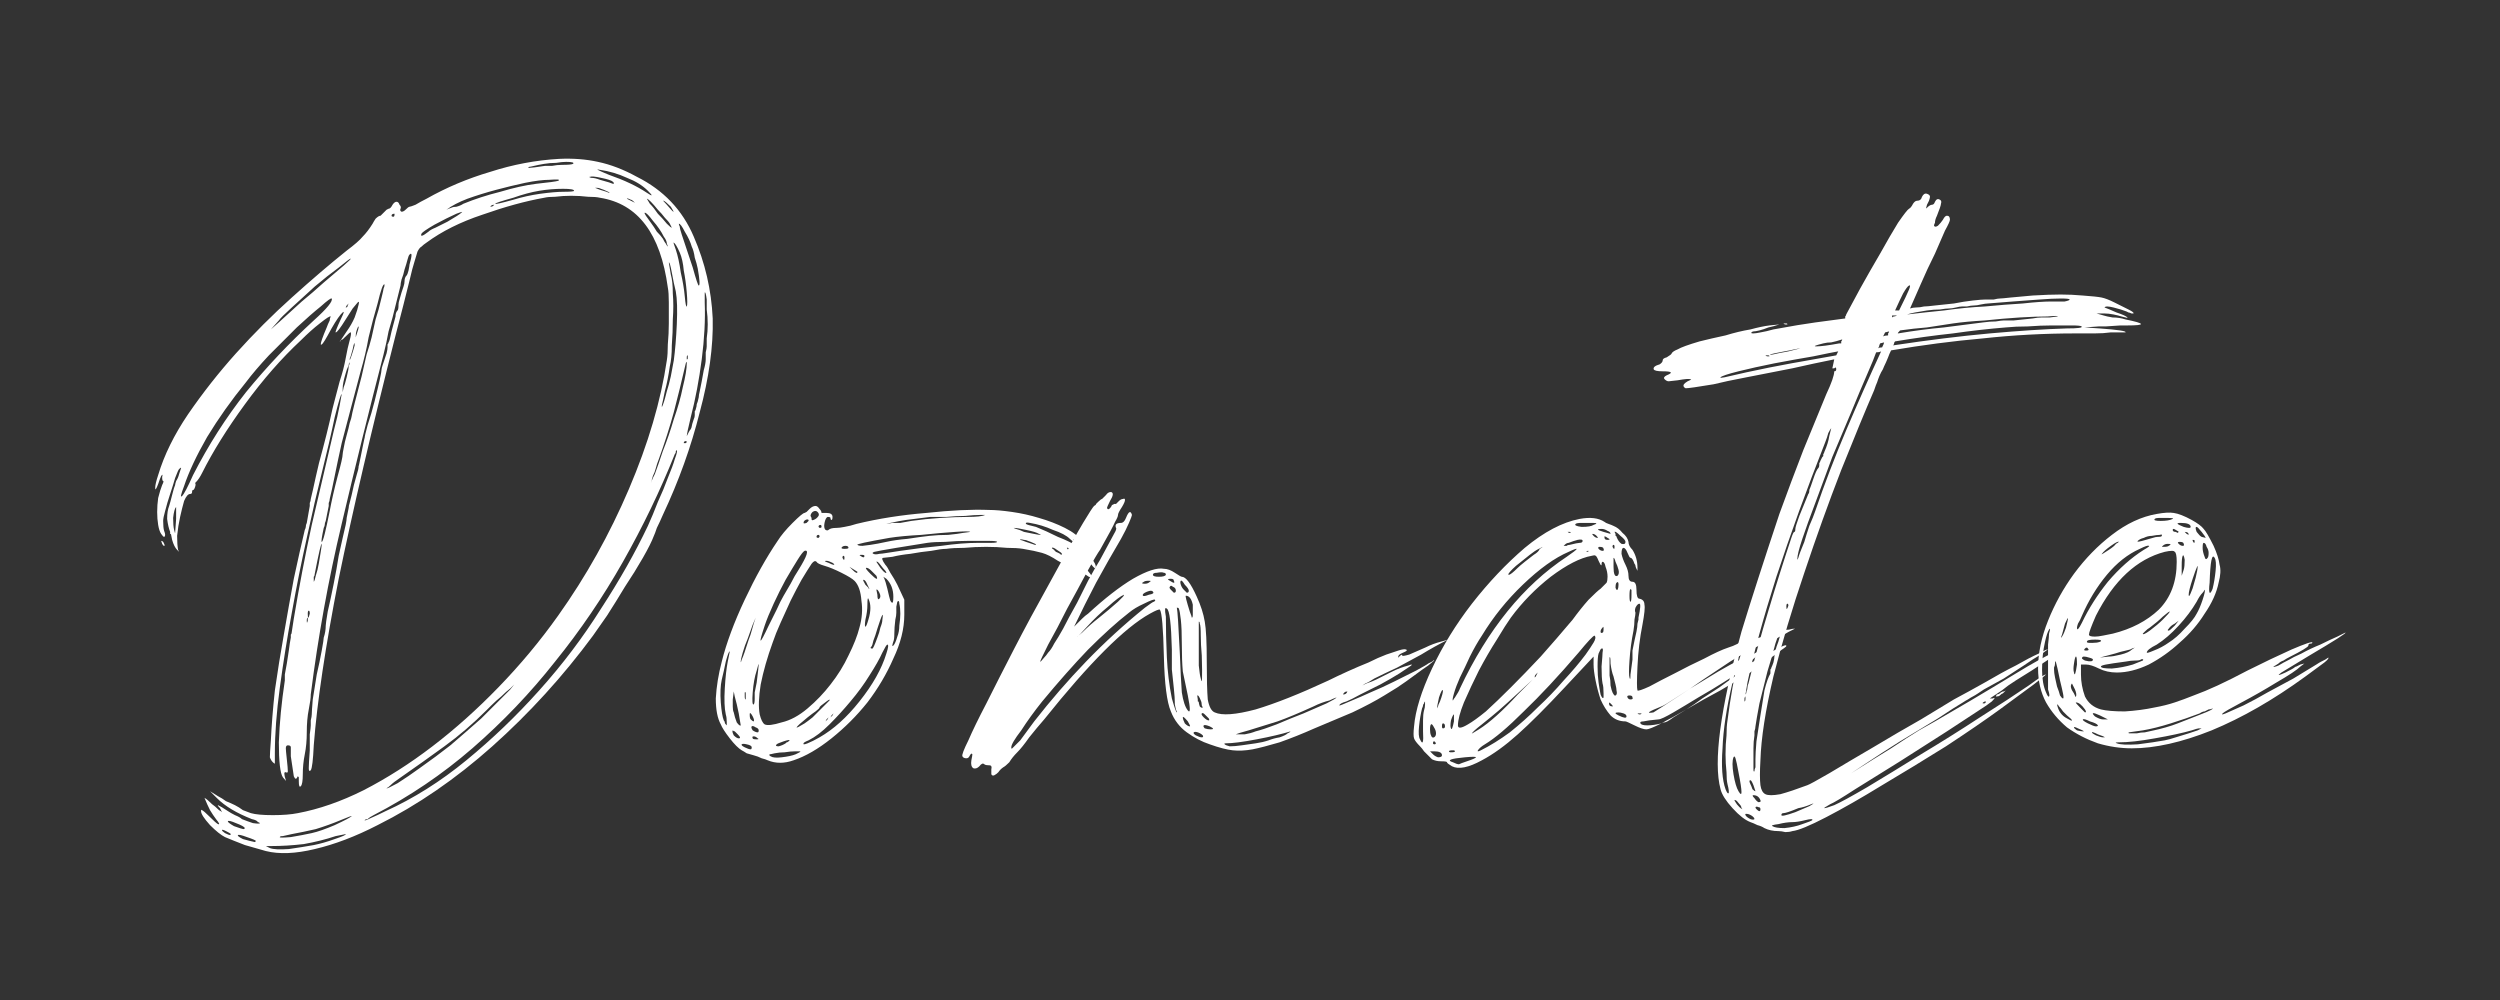 <svg width="250" height="100" viewBox="0 0 250 100" fill="none" xmlns="http://www.w3.org/2000/svg">
<rect x="0" y="0" width="250" height="100" fill="#333333" stroke="none"/>
<path d="M26.588 85.105C26.123 84.972 25.425 84.772 24.494 84.507C23.63 84.174 22.965 83.908 22.499 83.709C22.1 83.509 21.602 83.11 21.003 82.512C20.405 81.847 20.105 81.382 20.105 81.115C20.105 80.983 20.139 80.949 20.205 81.016C20.338 81.082 20.571 81.282 20.903 81.614C21.369 82.08 21.668 82.346 21.801 82.412C22 82.479 21.934 82.312 21.602 81.913C21.402 81.647 21.203 81.348 21.003 81.016C20.804 80.617 20.637 80.251 20.504 79.919C20.438 79.786 20.438 79.752 20.504 79.819C20.637 79.885 20.87 80.085 21.203 80.417C21.402 80.55 21.635 80.75 21.901 81.016C22.034 81.082 22.134 81.149 22.2 81.215L22 80.816C21.535 80.351 21.801 80.451 22.798 81.115C22.998 81.249 23.231 81.382 23.497 81.514C23.829 81.647 24.062 81.78 24.195 81.913C24.527 82.046 24.893 82.179 25.292 82.312C25.757 82.379 25.99 82.379 25.99 82.312C25.924 82.246 25.857 82.213 25.791 82.213C25.724 82.08 25.524 81.98 25.192 81.913C23.663 81.315 22.499 80.617 21.701 79.819L21.003 79.121L21.801 79.619C22.067 79.752 22.333 79.919 22.599 80.118C22.931 80.251 23.231 80.384 23.497 80.517C23.762 80.65 24.029 80.816 24.294 81.016C24.627 81.149 24.893 81.249 25.092 81.315C25.558 81.448 26.289 81.514 27.287 81.514C28.284 81.514 29.115 81.448 29.78 81.315C31.908 80.916 34.102 80.151 36.363 79.021C38.69 77.824 40.984 76.361 43.245 74.633C45.505 72.904 47.7 70.942 49.827 68.748C52.021 66.487 54.016 64.094 55.811 61.567C58.604 57.644 60.965 53.422 62.893 48.9C64.821 44.379 66.084 40.09 66.683 36.034C66.749 35.635 66.782 35.103 66.782 34.438C66.849 33.707 66.882 33.009 66.882 32.344C66.882 31.613 66.882 30.914 66.882 30.25C66.882 29.585 66.849 29.086 66.782 28.753C66.051 23.368 63.79 20.376 60 19.777C59.734 19.711 59.336 19.677 58.803 19.677C58.272 19.611 57.706 19.578 57.108 19.578C56.576 19.578 56.044 19.611 55.512 19.677C55.047 19.677 54.681 19.711 54.415 19.777C52.553 20.11 50.492 20.675 48.231 21.473C46.037 22.204 44.175 23.135 42.646 24.265C42.447 24.398 42.28 24.531 42.147 24.664C42.014 24.731 41.881 24.897 41.748 25.163C41.682 25.362 41.582 25.695 41.449 26.16C41.316 26.559 41.15 27.191 40.951 28.055C40.818 28.587 40.618 29.385 40.352 30.449C40.086 31.513 39.82 32.544 39.554 33.541C37.16 42.983 35.266 51.095 33.869 57.877C32.539 64.659 31.708 70.211 31.376 74.533C31.309 75.996 31.21 76.827 31.077 77.026C30.944 77.159 30.877 77.093 30.877 76.827C30.877 76.561 30.91 75.962 30.977 75.031C30.977 74.433 30.977 73.901 30.977 73.436C31.043 72.97 31.077 72.671 31.077 72.538C31.077 72.405 31.077 72.239 31.077 72.039C31.143 71.773 31.176 71.574 31.176 71.441C31.176 71.242 31.21 70.743 31.276 69.945C31.409 69.147 31.542 68.316 31.675 67.451C31.875 66.587 32.041 65.789 32.174 65.058C32.307 64.326 32.373 63.894 32.373 63.761C32.506 63.362 32.573 62.963 32.573 62.564C32.573 62.431 32.639 61.966 32.772 61.168C32.972 60.304 33.171 59.373 33.37 58.375C33.57 57.378 33.736 56.447 33.869 55.583C34.069 54.652 34.202 54.053 34.268 53.788C34.534 52.724 34.667 52.059 34.667 51.793C34.734 51.46 34.8 51.128 34.867 50.795C34.867 50.662 34.9 50.496 34.966 50.297C35.033 50.031 35.099 49.765 35.166 49.499C35.299 48.834 35.465 48.169 35.664 47.504C35.797 47.105 35.864 46.806 35.864 46.606C35.864 46.673 35.931 46.374 36.063 45.709L36.263 44.711C36.396 44.047 36.462 43.747 36.462 43.814C36.462 43.681 36.562 43.249 36.762 42.517C37.028 41.719 37.26 40.921 37.46 40.123C37.925 38.262 38.158 37.198 38.158 36.932C38.158 36.865 38.191 36.733 38.258 36.533C38.324 36.334 38.391 36.134 38.457 35.935C38.524 35.735 38.59 35.536 38.657 35.336C38.723 35.07 38.756 34.871 38.756 34.738C38.756 34.605 38.756 34.505 38.756 34.438C38.823 34.372 38.856 34.306 38.856 34.239C38.923 34.172 39.022 33.807 39.155 33.142C39.355 32.41 39.488 31.912 39.554 31.646C39.554 31.38 39.621 31.18 39.754 31.047C39.82 30.981 39.853 30.782 39.853 30.449C39.853 30.316 39.887 30.15 39.953 29.95C40.02 29.684 40.086 29.452 40.153 29.252C40.219 29.053 40.286 28.853 40.352 28.654C40.419 28.454 40.452 28.288 40.452 28.155C40.452 27.889 40.518 27.69 40.651 27.557C40.718 27.49 40.784 27.324 40.851 27.058C40.917 26.726 40.951 26.526 40.951 26.459C41.217 25.529 41.217 25.196 40.951 25.462C40.884 25.529 40.818 25.695 40.751 25.961C40.685 26.227 40.585 26.559 40.452 26.958C40.385 27.291 40.286 27.623 40.153 27.956C40.086 28.221 40.053 28.421 40.053 28.554C39.721 29.884 39.455 30.948 39.255 31.746C39.188 31.945 39.056 32.41 38.856 33.142C38.723 33.873 38.557 34.638 38.357 35.436C36.895 41.088 35.498 46.739 34.168 52.391C32.839 57.977 31.808 63.661 31.077 69.446C31.077 69.779 31.01 70.277 30.877 70.942C30.744 71.607 30.678 72.372 30.678 73.236C30.678 74.034 30.611 74.766 30.478 75.43C30.345 76.095 30.279 76.76 30.279 77.425C30.279 78.09 30.212 78.489 30.079 78.622C29.946 78.755 29.88 78.589 29.88 78.123V77.724C29.813 77.658 29.78 77.625 29.78 77.625C29.647 77.957 29.514 77.957 29.381 77.625C29.315 77.226 29.215 76.561 29.082 75.63V74.732C29.082 74.599 28.982 74.533 28.783 74.533C28.65 74.533 28.583 74.633 28.583 74.832C28.583 74.965 28.616 75.331 28.683 75.929C28.749 76.528 28.783 76.927 28.783 77.126C28.783 77.259 28.716 77.292 28.583 77.226C28.384 77.159 28.384 77.425 28.583 78.024C28.65 78.157 28.55 78.057 28.284 77.724C28.018 77.326 27.885 76.162 27.885 74.234C27.951 72.305 28.151 70.244 28.483 68.05C28.483 67.917 28.483 67.718 28.483 67.451C28.55 67.119 28.616 66.753 28.683 66.354C28.749 65.955 28.816 65.523 28.882 65.058C28.949 64.526 29.015 64.094 29.082 63.761C29.082 63.628 29.082 63.529 29.082 63.462C29.148 63.395 29.182 63.296 29.182 63.163L29.381 61.866C29.913 58.675 30.511 55.55 31.176 52.491C31.908 49.366 32.639 46.241 33.37 43.116C33.636 42.118 33.836 41.254 33.969 40.523C34.035 40.123 34.102 39.758 34.168 39.425C34.102 39.359 33.869 40.123 33.47 41.719C33.138 43.315 32.706 45.177 32.174 47.305C31.708 49.166 31.21 51.327 30.678 53.788C30.146 56.181 29.647 58.675 29.182 61.268C28.716 63.794 28.317 66.288 27.985 68.748C27.652 71.208 27.486 73.403 27.486 75.331C27.486 75.863 27.486 76.195 27.486 76.328C27.486 76.395 27.419 76.361 27.287 76.228C27.154 76.095 27.054 75.929 26.987 75.73C26.987 75.464 27.021 74.898 27.087 74.034C27.154 72.571 27.287 70.909 27.486 69.047C27.752 67.186 28.051 65.324 28.384 63.462C28.716 61.534 29.049 59.672 29.381 57.877C29.78 56.015 30.146 54.386 30.478 52.99C30.545 52.857 30.578 52.757 30.578 52.69C30.578 52.557 30.611 52.424 30.678 52.291L30.977 50.596C30.977 50.463 30.977 50.363 30.977 50.297C31.043 50.164 31.077 50.031 31.077 49.898C31.21 49.366 31.376 48.634 31.575 47.703C31.775 46.773 32.008 45.842 32.273 44.911C32.539 43.913 32.772 42.983 32.972 42.118C33.171 41.187 33.337 40.489 33.47 40.024C33.603 39.492 33.77 38.86 33.969 38.129C34.235 37.331 34.434 36.566 34.567 35.835C34.7 35.103 34.833 34.505 34.966 34.039C35.099 33.574 35.133 33.308 35.066 33.242C35.066 33.175 34.867 33.341 34.468 33.74C34.401 33.807 34.335 33.873 34.268 33.94C34.202 33.94 34.135 33.973 34.069 34.039C34.069 34.106 34.035 34.139 33.969 34.139C34.035 34.073 34.135 33.94 34.268 33.74C34.401 33.541 34.534 33.341 34.667 33.142C35 32.676 35.266 32.211 35.465 31.746C35.664 31.214 35.797 30.782 35.864 30.449C35.93 30.183 35.897 30.117 35.764 30.25C35.698 30.316 35.532 30.515 35.266 30.848C35.066 31.18 34.833 31.546 34.567 31.945C34.035 32.809 33.703 33.242 33.57 33.242C33.504 33.242 33.67 32.809 34.069 31.945C34.468 31.147 34.468 30.981 34.069 31.446C33.736 31.845 33.304 32.544 32.772 33.541C32.373 34.272 32.14 34.572 32.074 34.438C32.074 34.239 32.273 33.674 32.672 32.743C32.739 32.544 32.839 32.311 32.972 32.045C32.972 31.912 33.005 31.779 33.071 31.646C33.005 31.579 32.639 31.812 31.974 32.344C31.376 32.809 30.744 33.375 30.079 34.039C28.151 35.835 26.289 37.962 24.494 40.423C22.699 42.883 21.269 45.177 20.205 47.305C20.006 47.703 19.806 48.003 19.607 48.202L19.507 48.302C19.574 48.368 19.574 48.501 19.507 48.701C19.441 48.9 19.374 49 19.308 49C19.241 49 19.208 49.067 19.208 49.2C19.208 49.333 19.141 49.399 19.008 49.399C18.809 49.399 18.609 49.632 18.41 50.097C18.277 50.563 18.144 51.095 18.011 51.693C17.878 52.291 17.778 52.923 17.712 53.588C17.712 54.187 17.745 54.652 17.811 54.984C17.878 55.117 17.911 55.184 17.911 55.184C17.911 55.184 17.845 55.117 17.712 54.984C17.512 54.785 17.346 54.452 17.213 53.987L17.113 53.488C17.113 53.422 17.08 53.389 17.014 53.389C17.014 53.322 17.014 53.256 17.014 53.189C16.881 52.857 16.781 52.424 16.714 51.892C16.714 51.361 16.781 50.928 16.914 50.596C16.98 50.396 17.08 50.031 17.213 49.499C17.346 48.967 17.446 48.634 17.512 48.501C17.512 48.435 17.546 48.302 17.612 48.102C17.745 47.903 17.845 47.67 17.911 47.404C18.044 47.005 18.111 46.806 18.111 46.806C18.111 46.739 18.044 46.773 17.911 46.906C17.845 46.972 17.712 47.271 17.512 47.803C17.379 48.269 17.213 48.801 17.014 49.399C16.814 49.998 16.648 50.563 16.515 51.095C16.382 51.56 16.316 51.892 16.316 52.092C16.316 52.557 16.349 52.89 16.415 53.089C16.548 53.422 16.548 53.621 16.415 53.688C16.349 53.688 16.249 53.588 16.116 53.389C15.983 53.189 15.883 52.89 15.817 52.491C15.75 52.092 15.717 51.66 15.717 51.194C15.717 50.729 15.75 50.264 15.817 49.798C15.95 49.266 16.083 48.834 16.216 48.501C16.349 48.236 16.382 48.102 16.316 48.102C16.249 48.102 16.216 47.969 16.216 47.703C16.282 47.438 16.249 47.404 16.116 47.604C16.049 47.737 15.95 48.003 15.817 48.402C15.617 48.934 15.518 49.067 15.518 48.801C15.518 48.535 15.617 48.102 15.817 47.504C16.415 45.509 17.413 43.481 18.809 41.42C20.272 39.292 21.867 37.264 23.596 35.336C25.392 33.341 27.253 31.48 29.182 29.751C31.176 27.956 33.005 26.393 34.667 25.063C35.465 24.465 35.997 23.999 36.263 23.667C36.595 23.334 36.928 22.902 37.26 22.37C37.327 22.237 37.426 22.071 37.559 21.872C37.759 21.672 37.925 21.572 38.058 21.572L38.657 20.974C38.79 20.907 38.856 20.874 38.856 20.874C38.989 20.874 39.122 20.741 39.255 20.475C39.388 20.276 39.521 20.176 39.654 20.176C39.787 20.176 39.887 20.276 39.953 20.475C40.086 20.608 40.119 20.741 40.053 20.874C39.986 21.007 40.02 21.107 40.153 21.174C40.286 21.174 40.419 21.107 40.552 20.974C40.751 20.774 40.884 20.675 40.951 20.675C41.017 20.675 41.217 20.608 41.549 20.475C41.881 20.276 42.247 20.076 42.646 19.877C44.641 18.747 46.769 17.849 49.029 17.184C51.29 16.453 53.584 16.02 55.911 15.887C57.307 15.821 58.604 15.921 59.801 16.187C61.064 16.453 62.361 16.951 63.691 17.683C66.35 19.012 68.245 21.007 69.376 23.667C70.506 26.26 71.138 28.986 71.271 31.845C71.337 34.638 70.905 37.763 69.974 41.221C69.11 44.678 67.88 48.102 66.284 51.494C66.084 51.959 65.885 52.391 65.685 52.79C65.552 53.189 65.453 53.455 65.386 53.588C65.187 54.12 64.821 54.851 64.289 55.782C63.757 56.713 63.159 57.677 62.494 58.675C61.895 59.672 61.297 60.636 60.699 61.567C60.1 62.431 59.635 63.096 59.302 63.562C56.31 67.618 52.952 71.308 49.229 74.633C45.572 77.891 41.748 80.517 37.759 82.512C35.565 83.642 33.47 84.44 31.476 84.906C29.547 85.371 27.918 85.437 26.588 85.105ZM54.515 16.585C54.648 16.585 54.88 16.585 55.213 16.585C55.545 16.519 55.878 16.486 56.21 16.486C56.809 16.486 57.175 16.453 57.307 16.386C57.44 16.253 57.208 16.187 56.609 16.187C56.343 16.187 56.011 16.22 55.612 16.286C55.213 16.286 54.814 16.32 54.415 16.386C54.016 16.453 53.684 16.519 53.418 16.585C53.152 16.652 52.986 16.685 52.919 16.685C52.786 16.752 52.786 16.785 52.919 16.785C53.118 16.785 53.65 16.718 54.515 16.585ZM64.788 19.079C64.256 18.547 63.558 18.115 62.693 17.782C61.829 17.383 60.931 17.117 60 16.985C59.468 16.852 59.768 17.018 60.898 17.483C62.427 18.015 63.691 18.613 64.688 19.278C65.286 19.677 65.32 19.611 64.788 19.079ZM61.297 18.181C61.164 18.048 60.765 17.915 60.1 17.782C59.502 17.649 59.136 17.616 59.003 17.683C58.87 17.683 58.903 17.716 59.103 17.782C59.369 17.782 59.668 17.849 60 17.982C60.732 18.181 61.164 18.314 61.297 18.381C61.43 18.381 61.43 18.314 61.297 18.181ZM46.336 20.376C47.467 19.91 48.697 19.511 50.027 19.179C51.356 18.78 52.553 18.514 53.617 18.381C54.88 18.248 55.612 18.148 55.811 18.082C56.077 17.949 55.778 17.915 54.914 17.982C54.315 17.982 53.517 18.082 52.52 18.281C51.589 18.48 50.625 18.713 49.628 18.979C48.63 19.245 47.666 19.544 46.735 19.877C45.871 20.209 45.173 20.575 44.641 20.974C44.774 20.907 44.94 20.841 45.139 20.774C45.273 20.708 45.439 20.675 45.638 20.675C45.904 20.608 46.137 20.509 46.336 20.376ZM60.599 19.079C60.466 19.012 60.3 18.946 60.1 18.88C59.967 18.813 59.834 18.78 59.701 18.78C59.568 18.78 59.502 18.78 59.502 18.78C59.502 18.78 59.668 18.846 60 18.979C60.466 19.112 60.765 19.212 60.898 19.278C61.031 19.278 60.931 19.212 60.599 19.079ZM51.323 19.977C52.188 19.711 53.085 19.511 54.016 19.378C55.014 19.245 55.778 19.179 56.31 19.179C57.041 19.179 57.407 19.145 57.407 19.079C57.407 18.946 57.041 18.88 56.31 18.88C55.512 18.88 54.714 18.946 53.916 19.079C53.118 19.212 52.254 19.445 51.323 19.777C50.126 20.11 49.528 20.309 49.528 20.376C49.528 20.442 50.126 20.309 51.323 19.977ZM63.092 19.977C62.826 19.844 62.693 19.81 62.693 19.877C62.693 19.877 62.826 19.943 63.092 20.076C63.358 20.209 63.491 20.276 63.491 20.276L63.391 20.176C63.258 20.043 63.159 19.977 63.092 19.977ZM66.982 22.37C66.915 22.237 66.749 22.038 66.483 21.772C66.284 21.506 66.051 21.24 65.785 20.974C65.519 20.642 65.286 20.376 65.087 20.176C64.888 19.977 64.754 19.877 64.688 19.877C64.688 19.877 64.788 20.043 64.987 20.376C65.253 20.642 65.519 20.974 65.785 21.373C66.118 21.705 66.417 22.038 66.683 22.37C66.949 22.636 67.115 22.769 67.181 22.769L66.982 22.37ZM67.082 20.675C66.749 20.342 66.516 20.143 66.383 20.076C66.251 20.01 66.35 20.143 66.683 20.475C67.414 21.34 67.547 21.406 67.082 20.675ZM49.328 20.575L49.428 20.475C49.229 20.475 49.096 20.542 49.029 20.675C49.162 20.675 49.262 20.642 49.328 20.575ZM42.846 23.168C42.979 23.035 43.211 22.902 43.544 22.769C43.943 22.57 44.342 22.37 44.741 22.171C45.538 21.705 46.004 21.406 46.137 21.273C46.336 21.14 46.17 21.174 45.638 21.373C45.04 21.639 44.308 22.005 43.444 22.47C42.646 22.936 42.214 23.235 42.147 23.368C42.014 23.7 42.247 23.634 42.846 23.168ZM66.383 23.667C66.118 23.135 65.752 22.603 65.286 22.071C64.888 21.539 64.621 21.273 64.489 21.273C64.422 21.273 64.455 21.373 64.588 21.572C64.721 21.772 64.888 22.005 65.087 22.271C65.286 22.537 65.486 22.836 65.685 23.168C65.951 23.434 66.151 23.667 66.284 23.866C66.417 24.132 66.516 24.299 66.583 24.365C66.65 24.498 66.716 24.598 66.782 24.664C66.782 24.598 66.749 24.498 66.683 24.365C66.683 24.166 66.583 23.933 66.383 23.667ZM39.455 21.373C39.255 21.373 39.155 21.439 39.155 21.572C39.155 21.639 39.222 21.672 39.355 21.672C39.421 21.672 39.455 21.572 39.455 21.373ZM69.775 26.858C69.708 26.526 69.608 26.16 69.475 25.761C69.409 25.296 69.309 24.93 69.176 24.664C69.043 24.199 68.811 23.7 68.478 23.168C68.212 22.636 68.013 22.37 67.88 22.37C67.88 22.437 67.913 22.537 67.979 22.669C67.979 22.802 68.046 23.069 68.179 23.467L69.276 26.759C69.608 27.956 69.808 28.554 69.874 28.554C70.007 28.554 69.974 27.989 69.775 26.858ZM68.677 29.252C68.611 28.454 68.511 27.723 68.378 27.058C68.312 26.326 68.179 25.728 67.979 25.263C67.713 24.664 67.514 24.332 67.381 24.265C67.314 24.199 67.381 24.431 67.58 24.963C67.78 25.562 67.946 26.326 68.079 27.257C68.278 28.122 68.412 28.92 68.478 29.651C68.544 30.383 68.611 30.715 68.677 30.648C68.744 30.515 68.744 30.05 68.677 29.252ZM27.985 32.145C28.783 31.413 29.514 30.748 30.179 30.15C30.91 29.551 31.642 28.92 32.373 28.255C33.238 27.523 33.903 26.958 34.368 26.559C34.9 26.094 35.133 25.861 35.066 25.861C35 25.861 34.601 26.16 33.869 26.759C33.138 27.291 32.34 27.922 31.476 28.654C30.678 29.385 29.913 30.083 29.182 30.748C28.45 31.413 28.018 31.845 27.885 32.045C27.353 32.643 27.087 32.942 27.087 32.942C27.087 32.942 27.386 32.676 27.985 32.145ZM66.683 39.126C66.816 38.727 66.949 38.228 67.082 37.63C67.215 36.965 67.314 36.433 67.381 36.034C67.514 35.037 67.614 33.84 67.68 32.444C67.747 30.981 67.713 29.884 67.58 29.152C67.447 28.62 67.314 27.989 67.181 27.257C67.048 26.526 66.949 26.194 66.882 26.26L67.082 27.457C67.215 27.922 67.281 28.554 67.281 29.352C67.348 30.15 67.348 31.014 67.281 31.945C67.281 32.809 67.248 33.674 67.181 34.538C67.181 35.403 67.115 36.101 66.982 36.633C66.849 37.564 66.683 38.395 66.483 39.126C66.35 39.791 66.251 40.257 66.184 40.523V40.722C66.251 40.589 66.317 40.423 66.383 40.223C66.45 40.024 66.55 39.658 66.683 39.126ZM32.473 53.389C32.606 52.857 32.772 52.092 32.972 51.095C33.171 50.031 33.437 48.867 33.77 47.604C34.102 46.407 34.268 45.676 34.268 45.41C34.268 45.343 34.301 45.144 34.368 44.811C34.434 44.412 34.534 43.98 34.667 43.515C34.8 43.049 34.9 42.65 34.966 42.318C35.099 41.919 35.166 41.686 35.166 41.62C35.166 41.553 35.266 41.121 35.465 40.323C35.664 39.525 35.897 38.627 36.163 37.63C36.363 36.766 36.529 36.034 36.662 35.436C36.861 34.837 37.028 34.272 37.161 33.74C37.294 33.142 37.426 32.544 37.559 31.945C37.759 31.347 37.959 30.615 38.158 29.751C38.291 29.219 38.357 28.92 38.357 28.853C38.424 28.72 38.457 28.587 38.457 28.454C38.324 28.321 38.091 28.953 37.759 30.349C37.426 31.48 37.127 32.61 36.861 33.74C36.662 34.871 36.396 36.001 36.063 37.131C35.797 38.129 35.498 39.259 35.166 40.523C34.833 41.786 34.501 43.049 34.168 44.312C33.903 45.509 33.67 46.606 33.47 47.604C33.271 48.601 33.105 49.366 32.972 49.898C32.972 50.031 32.938 50.164 32.872 50.297C32.872 50.363 32.872 50.463 32.872 50.596L32.573 52.092C32.506 52.225 32.473 52.358 32.473 52.491C32.473 52.557 32.44 52.657 32.373 52.79C32.174 53.721 32.107 54.187 32.174 54.187C32.24 54.187 32.34 53.92 32.473 53.389ZM69.176 42.617C69.176 42.55 69.243 42.318 69.376 41.919C69.442 41.786 69.475 41.653 69.475 41.52C69.475 41.453 69.475 41.387 69.475 41.32V41.221C69.475 41.154 69.475 41.121 69.475 41.121C69.542 41.054 69.575 40.988 69.575 40.921C69.642 40.722 69.675 40.556 69.675 40.423C69.741 40.29 69.808 40.057 69.874 39.725C69.874 39.592 69.908 39.392 69.974 39.126C70.041 38.794 70.107 38.461 70.174 38.129C70.24 37.796 70.306 37.431 70.373 37.032C70.506 36.566 70.573 36.2 70.573 35.935C70.573 35.669 70.573 35.436 70.573 35.236C70.639 34.97 70.672 34.771 70.672 34.638C70.672 34.505 70.672 34.239 70.672 33.84C70.739 33.375 70.772 32.909 70.772 32.444C70.772 31.912 70.739 31.413 70.672 30.948C70.672 30.482 70.672 30.15 70.672 29.95C70.606 29.418 70.539 29.186 70.473 29.252C70.473 29.319 70.473 29.651 70.473 30.25C70.539 31.978 70.439 33.873 70.174 35.935C69.908 37.996 69.542 39.924 69.076 41.719C68.944 42.251 68.844 42.683 68.777 43.016C68.711 43.348 68.677 43.548 68.677 43.614C68.744 43.481 68.811 43.348 68.877 43.215C68.944 43.082 69.01 42.983 69.076 42.916C69.143 42.783 69.176 42.683 69.176 42.617ZM19.308 47.504C20.837 44.512 22.599 41.753 24.594 39.226C26.655 36.699 28.916 34.306 31.376 32.045C32.706 30.848 33.304 30.117 33.171 29.851C33.105 29.784 32.739 30.05 32.074 30.648C31.409 31.18 30.611 31.879 29.68 32.743C28.816 33.607 27.885 34.538 26.888 35.536C25.957 36.533 25.192 37.431 24.594 38.228C23.131 40.024 21.834 41.852 20.704 43.714C19.64 45.576 18.875 47.205 18.41 48.601C18.078 49.466 18.011 49.798 18.21 49.599C18.41 49.399 18.776 48.701 19.308 47.504ZM34.767 30.549C34.833 30.416 34.867 30.349 34.867 30.349L34.966 30.25L34.867 30.349C34.867 30.349 34.8 30.416 34.667 30.549C34.601 30.682 34.567 30.748 34.567 30.748L34.468 30.848L34.567 30.748C34.7 30.748 34.767 30.682 34.767 30.549ZM35.864 32.743C35.864 32.544 35.797 32.643 35.664 33.042C35.598 33.242 35.565 33.474 35.565 33.74L35.664 33.441C35.797 33.042 35.864 32.809 35.864 32.743ZM35.465 34.538C35.465 34.139 35.398 34.272 35.266 34.937C35.199 35.203 35.133 35.436 35.066 35.635C35 35.768 34.966 35.868 34.966 35.935C34.966 36.068 35.033 35.935 35.166 35.536C35.299 35.137 35.398 34.804 35.465 34.538ZM68.777 35.536C68.711 35.536 68.677 35.602 68.677 35.735C68.677 35.868 68.677 35.935 68.677 35.935C68.744 35.935 68.777 35.901 68.777 35.835V35.536ZM65.486 47.404C65.685 46.872 65.951 46.108 66.284 45.11C66.683 44.113 67.049 43.049 67.381 41.919C67.78 40.788 68.079 39.725 68.279 38.727C68.544 37.663 68.677 36.865 68.677 36.334C68.677 36.134 68.644 36.134 68.578 36.334C68.179 38.062 67.78 39.691 67.381 41.221C66.982 42.683 66.483 44.246 65.885 45.908C65.752 46.241 65.652 46.54 65.586 46.806C65.519 47.072 65.419 47.338 65.286 47.604C65.22 47.87 65.153 48.102 65.087 48.302L65.187 48.003C65.253 47.936 65.286 47.87 65.286 47.803C65.353 47.67 65.419 47.537 65.486 47.404ZM34.667 37.73C34.8 37.198 34.867 36.832 34.867 36.633C34.933 36.5 34.966 36.367 34.966 36.234C34.9 36.3 34.867 36.4 34.867 36.533C34.734 36.799 34.634 37.065 34.567 37.331C34.368 37.996 34.268 38.495 34.268 38.827C34.268 39.026 34.268 39.159 34.268 39.226L34.368 38.727C34.434 38.594 34.534 38.262 34.667 37.73ZM68.677 44.213C68.677 44.146 68.644 44.113 68.578 44.113C68.445 44.113 68.378 44.179 68.378 44.312C68.378 44.312 68.445 44.312 68.578 44.312L68.677 44.213ZM38.557 81.115C41.349 79.852 44.042 78.157 46.636 76.029C49.229 73.901 51.656 71.574 53.916 69.047C56.244 66.454 58.305 63.728 60.1 60.869C61.962 58.01 63.524 55.25 64.788 52.591C65.12 51.859 65.453 51.061 65.785 50.197C66.184 49.333 66.516 48.535 66.782 47.803C67.115 47.005 67.348 46.374 67.481 45.908C67.68 45.376 67.747 45.077 67.68 45.011L67.58 45.11V45.21C67.58 45.277 67.547 45.343 67.481 45.41C66.018 49.067 64.289 52.657 62.294 56.181C60.3 59.705 58.039 63.03 55.512 66.155C53.052 69.28 50.293 72.172 47.234 74.832C44.242 77.425 40.951 79.653 37.36 81.514C37.094 81.647 36.895 81.78 36.762 81.913C36.629 81.913 36.529 81.947 36.462 82.013C36.462 82.08 36.662 82.013 37.061 81.814C37.526 81.614 38.025 81.382 38.557 81.115ZM17.612 51.892C17.612 51.095 17.612 50.696 17.612 50.696C17.479 50.829 17.379 51.194 17.313 51.793C17.313 52.325 17.346 52.724 17.413 52.99C17.479 53.256 17.512 53.355 17.512 53.289C17.512 53.156 17.546 52.69 17.612 51.892ZM16.216 54.386C16.149 54.187 16.116 54.087 16.116 54.087C16.249 54.087 16.349 54.187 16.415 54.386C16.482 54.519 16.482 54.585 16.415 54.585C16.349 54.585 16.282 54.519 16.216 54.386ZM32.174 54.386C32.107 54.319 31.875 55.317 31.476 57.378C31.476 57.511 31.442 57.611 31.376 57.677C31.376 57.744 31.376 57.843 31.376 57.977C31.376 58.043 31.376 58.109 31.376 58.176C31.442 58.109 31.509 57.91 31.575 57.578C31.708 57.179 31.808 56.78 31.875 56.381C31.941 55.982 32.008 55.583 32.074 55.184C32.14 54.785 32.174 54.519 32.174 54.386ZM30.977 61.367C30.977 61.168 30.944 61.068 30.877 61.068C30.811 61.068 30.777 61.168 30.777 61.367C30.777 61.9 30.844 61.9 30.977 61.367ZM30.777 62.066C30.777 61.866 30.777 61.767 30.777 61.767C30.711 61.767 30.678 61.866 30.678 62.066C30.678 62.332 30.711 62.332 30.777 62.066ZM41.948 76.827C43.078 76.029 44.109 75.264 45.04 74.533C45.971 73.735 47.001 72.837 48.132 71.84C48.331 71.641 48.597 71.374 48.929 71.042C49.328 70.643 49.694 70.277 50.027 69.945C50.426 69.546 50.758 69.213 51.024 68.948C51.29 68.615 51.423 68.449 51.423 68.449C51.423 68.449 51.29 68.582 51.024 68.848C50.758 69.047 50.459 69.313 50.126 69.646C49.794 69.912 49.462 70.211 49.129 70.543C48.863 70.809 48.697 70.976 48.63 71.042C47.3 72.372 45.904 73.569 44.441 74.633C42.979 75.696 41.483 76.76 39.953 77.824C39.554 78.09 39.255 78.323 39.056 78.522C38.923 78.655 38.79 78.755 38.657 78.822C38.657 78.888 39.022 78.722 39.754 78.323C40.485 77.857 41.217 77.359 41.948 76.827ZM31.176 83.31C31.775 83.177 32.539 82.911 33.47 82.512C34.468 82.046 35.033 81.747 35.166 81.614C35.232 81.548 34.867 81.681 34.069 82.013C33.271 82.346 32.44 82.645 31.575 82.911C30.711 83.11 29.913 83.276 29.182 83.409C28.849 83.476 28.55 83.542 28.284 83.609C28.084 83.609 27.985 83.642 27.985 83.709C27.918 83.775 28.284 83.775 29.082 83.709C29.88 83.576 30.578 83.443 31.176 83.31ZM24.494 82.811C24.427 82.678 24.128 82.512 23.596 82.312C23.131 82.113 22.865 82.046 22.798 82.113C22.732 82.179 22.931 82.346 23.397 82.612C23.929 82.811 24.261 82.911 24.394 82.911L24.494 82.811ZM23.098 83.409C23.031 83.343 22.865 83.243 22.599 83.11C22.333 82.977 22.2 82.944 22.2 83.01C22.2 83.077 22.3 83.177 22.499 83.31C22.765 83.443 22.931 83.509 22.998 83.509L23.098 83.409ZM31.376 84.507C32.041 84.374 32.739 84.174 33.47 83.908C34.268 83.642 34.634 83.476 34.567 83.409L33.57 83.609C32.573 83.941 31.509 84.207 30.378 84.407C29.248 84.54 28.151 84.606 27.087 84.606H26.588L26.987 84.806C27.32 84.939 27.951 84.972 28.882 84.906C29.813 84.772 30.644 84.639 31.376 84.507ZM25.591 84.108C25.591 84.041 25.292 83.908 24.693 83.709C24.162 83.509 23.862 83.443 23.796 83.509C23.729 83.576 23.895 83.709 24.294 83.908C24.76 84.041 25.159 84.141 25.491 84.207L25.591 84.108Z" fill="white"/>
<path d="M76.767 76.029C76.634 75.962 76.434 75.896 76.168 75.829C75.902 75.696 75.636 75.597 75.37 75.53C75.105 75.464 74.872 75.397 74.672 75.331C74.473 75.198 74.307 75.098 74.174 75.031C73.841 74.832 73.442 74.433 72.977 73.835C72.511 73.236 72.212 72.771 72.079 72.438C71.747 71.84 71.58 70.976 71.58 69.845C71.647 68.648 71.846 67.418 72.179 66.155C72.644 64.293 73.409 62.232 74.473 59.971C75.537 57.711 76.634 55.749 77.764 54.087C78.097 53.555 78.595 52.956 79.26 52.291C79.925 51.627 80.324 51.294 80.457 51.294L80.656 51.194L80.956 50.895C81.155 50.696 81.355 50.596 81.554 50.596C81.687 50.596 81.82 50.696 81.953 50.895C82.086 51.028 82.153 51.161 82.153 51.294H82.651C83.05 51.294 83.25 51.427 83.25 51.693C83.25 51.892 83.216 51.992 83.15 51.992C83.083 51.992 83.05 51.926 83.05 51.793C83.05 51.726 82.951 51.693 82.751 51.693C82.618 51.76 82.518 51.959 82.452 52.291C82.385 52.624 82.418 52.857 82.552 52.99C82.684 53.056 82.784 53.056 82.851 52.99C82.984 52.857 83.25 52.79 83.649 52.79C83.848 52.79 84.114 52.757 84.447 52.69C84.846 52.624 85.244 52.524 85.643 52.391C87.838 51.859 90.165 51.494 92.625 51.294C95.085 51.028 97.18 50.928 98.908 50.995C99.507 50.995 100.271 51.061 101.202 51.194C102.133 51.327 103.031 51.527 103.895 51.793C104.826 52.059 105.691 52.391 106.488 52.79C107.286 53.189 107.885 53.654 108.284 54.187C108.749 54.918 108.716 55.018 108.184 54.486C107.918 54.22 107.685 54.053 107.486 53.987C107.286 53.92 107.253 53.954 107.386 54.087C107.519 54.22 107.519 54.253 107.386 54.187C107.253 54.12 107.12 54.02 106.987 53.887C106.655 53.555 106.089 53.256 105.292 52.99C104.56 52.657 103.796 52.424 102.998 52.291C102.665 52.225 102.532 52.258 102.599 52.391C102.665 52.458 102.998 52.557 103.596 52.69C104.261 52.956 104.992 53.289 105.79 53.688C106.655 54.02 107.32 54.353 107.785 54.685C108.184 54.951 108.45 55.117 108.583 55.184C108.716 55.25 108.915 55.483 109.181 55.882C109.447 56.214 109.58 56.48 109.58 56.68C109.58 56.946 109.414 56.846 109.082 56.381C108.683 55.982 108.483 55.782 108.483 55.782C108.35 55.782 108.051 55.616 107.586 55.284C107.054 54.885 106.754 54.718 106.688 54.785C106.688 54.851 106.921 55.117 107.386 55.583C107.586 55.782 107.818 56.048 108.084 56.381C108.417 56.647 108.649 56.879 108.782 57.079C109.248 57.611 109.281 57.81 108.882 57.677C108.683 57.544 108.383 57.345 107.984 57.079C107.519 56.746 107.187 56.613 106.987 56.68C106.921 56.68 106.522 56.48 105.79 56.081C105.192 55.682 104.66 55.416 104.194 55.284C103.729 55.151 103.097 55.018 102.299 54.885C101.901 54.818 101.369 54.785 100.704 54.785C100.039 54.718 99.341 54.685 98.609 54.685C97.878 54.685 97.146 54.718 96.415 54.785C95.684 54.785 95.085 54.818 94.62 54.885C94.287 54.885 93.788 54.951 93.124 55.084C92.459 55.151 91.76 55.25 91.029 55.383C90.364 55.45 89.766 55.55 89.234 55.682C88.702 55.749 88.403 55.782 88.336 55.782C88.137 55.782 88.203 56.015 88.536 56.48C88.669 56.613 88.835 56.879 89.034 57.278C89.3 57.677 89.533 58.076 89.733 58.475L90.431 59.971V61.467C90.431 62.864 90.065 64.326 89.334 65.856C88.669 67.385 87.804 68.848 86.74 70.244C85.677 71.574 84.48 72.771 83.15 73.835C81.82 74.898 80.557 75.63 79.36 76.029C78.429 76.361 77.565 76.361 76.767 76.029ZM81.853 51.593C81.92 51.46 81.887 51.327 81.754 51.194C81.621 51.061 81.454 51.061 81.255 51.194C81.122 51.327 81.055 51.46 81.055 51.593L81.155 51.793V51.892C81.155 52.026 81.222 52.059 81.355 51.992C81.554 51.926 81.72 51.793 81.853 51.593ZM91.129 52.092C92.06 51.959 93.024 51.859 94.021 51.793C95.085 51.726 95.983 51.693 96.714 51.693C97.645 51.693 98.243 51.627 98.51 51.494C98.642 51.494 98.476 51.494 98.011 51.494C97.612 51.494 97.113 51.527 96.515 51.593C95.916 51.593 95.285 51.627 94.62 51.693C93.955 51.693 93.423 51.693 93.024 51.693C91.96 51.826 91.162 51.926 90.63 51.992C90.165 52.059 89.633 52.158 89.034 52.291C88.769 52.358 88.635 52.391 88.635 52.391C88.702 52.391 88.901 52.358 89.234 52.291C89.433 52.291 89.699 52.291 90.032 52.291C90.431 52.225 90.796 52.158 91.129 52.092ZM80.856 51.992C80.79 51.926 80.69 51.926 80.557 51.992C80.424 52.059 80.357 52.158 80.357 52.291C80.357 52.358 80.457 52.358 80.656 52.291C80.79 52.158 80.856 52.092 80.856 52.092C80.856 52.092 80.856 52.059 80.856 51.992ZM82.153 52.69C82.153 52.557 82.119 52.491 82.053 52.491C81.92 52.491 81.853 52.557 81.853 52.69L81.953 52.79C82.086 52.79 82.153 52.757 82.153 52.69ZM103.895 53.389C103.696 53.256 103.264 53.123 102.599 52.99C102 52.857 101.601 52.79 101.402 52.79C101.335 52.79 101.402 52.823 101.601 52.89C101.867 52.956 102.133 53.056 102.399 53.189C102.732 53.256 103.064 53.322 103.397 53.389C103.729 53.455 103.929 53.488 103.995 53.488C104.128 53.488 104.095 53.455 103.895 53.389ZM88.635 54.187C89.234 54.053 89.932 53.954 90.73 53.887C91.594 53.754 92.326 53.654 92.924 53.588C93.523 53.522 94.154 53.488 94.819 53.488C95.484 53.422 95.983 53.355 96.315 53.289C96.847 53.222 97.08 53.189 97.013 53.189C96.947 53.123 96.448 53.123 95.517 53.189C94.52 53.256 93.39 53.355 92.126 53.488C90.863 53.555 89.799 53.654 88.935 53.788C86.674 54.187 85.61 54.419 85.743 54.486C85.81 54.552 85.976 54.585 86.242 54.585C86.308 54.585 86.574 54.552 87.04 54.486C87.505 54.419 88.037 54.319 88.635 54.187ZM81.953 53.688C81.953 53.555 81.92 53.488 81.853 53.488C81.72 53.488 81.654 53.555 81.654 53.688C81.654 53.754 81.72 53.788 81.853 53.788L81.953 53.688ZM103.297 54.286C103.164 54.22 102.998 54.153 102.798 54.087C102.665 54.02 102.532 53.987 102.399 53.987C102.133 53.92 102 53.92 102 53.987C102.067 53.987 102.266 54.053 102.599 54.187C102.998 54.319 103.297 54.419 103.496 54.486C103.696 54.486 103.629 54.419 103.297 54.286ZM90.032 55.084C91.362 54.885 92.725 54.718 94.121 54.585C95.517 54.386 96.747 54.286 97.811 54.286C98.343 54.286 98.775 54.286 99.108 54.286C99.507 54.286 99.706 54.253 99.706 54.187C99.706 54.12 99.407 54.087 98.809 54.087C98.277 54.087 97.612 54.087 96.814 54.087C96.082 54.087 95.318 54.12 94.52 54.187C93.789 54.187 93.19 54.22 92.725 54.286C91.86 54.419 90.83 54.585 89.633 54.785C88.436 54.984 87.705 55.117 87.439 55.184C87.239 55.25 87.206 55.317 87.339 55.383C87.472 55.45 87.671 55.45 87.937 55.383C88.07 55.383 88.336 55.35 88.735 55.284C89.134 55.217 89.566 55.151 90.032 55.084ZM84.846 54.785C84.846 54.652 84.746 54.585 84.546 54.585C84.347 54.585 84.214 54.652 84.147 54.785C84.147 54.851 84.247 54.885 84.447 54.885C84.713 54.885 84.846 54.851 84.846 54.785ZM106.189 55.383C106.189 55.317 106.023 55.184 105.691 54.984C105.425 54.785 105.258 54.718 105.192 54.785C105.192 54.851 105.225 54.885 105.292 54.885L105.591 55.184C105.923 55.317 106.089 55.417 106.089 55.483C106.156 55.483 106.189 55.45 106.189 55.383ZM78.362 59.572C78.562 59.24 78.795 58.841 79.061 58.375C79.327 57.843 79.593 57.378 79.859 56.979C80.723 55.583 80.922 54.951 80.457 55.084C80.324 55.151 80.091 55.45 79.759 55.982C79.426 56.514 79.028 57.179 78.562 57.977C78.163 58.708 77.764 59.506 77.365 60.37C76.966 61.235 76.667 61.966 76.468 62.564C76.135 63.562 76.002 64.06 76.069 64.06C76.135 64.06 76.401 63.562 76.867 62.564C77.132 62.032 77.398 61.501 77.664 60.969C77.93 60.37 78.163 59.905 78.362 59.572ZM86.441 55.583C86.441 55.516 86.341 55.483 86.142 55.483C85.943 55.483 85.909 55.516 86.042 55.583C86.308 55.782 86.441 55.782 86.441 55.583ZM84.447 55.782C84.447 55.649 84.413 55.583 84.347 55.583C84.28 55.583 84.247 55.649 84.247 55.782C84.38 56.048 84.447 56.048 84.447 55.782ZM78.163 72.239C79.027 72.039 79.892 71.574 80.756 70.843C81.621 70.111 82.385 69.313 83.05 68.449C83.782 67.518 84.38 66.554 84.846 65.556C85.377 64.493 85.743 63.562 85.943 62.764C86.209 61.833 86.275 60.935 86.142 60.071C86.076 59.14 85.843 58.475 85.444 58.076C85.244 57.877 84.812 57.611 84.147 57.278C83.482 56.946 82.917 56.713 82.452 56.58C81.986 56.447 81.72 56.314 81.654 56.181C81.521 56.048 81.355 56.115 81.155 56.381C80.889 56.78 80.557 57.312 80.158 57.977C79.825 58.575 79.46 59.273 79.061 60.071C78.728 60.802 78.396 61.534 78.063 62.265C77.731 62.997 77.465 63.661 77.265 64.26C76.734 65.723 76.335 67.119 76.069 68.449C75.869 69.712 75.836 70.71 75.969 71.441C76.102 71.973 76.268 72.305 76.468 72.438C76.734 72.571 77.299 72.505 78.163 72.239ZM83.25 56.281C82.984 56.148 82.784 56.081 82.651 56.081C82.385 56.081 82.452 56.148 82.851 56.281C83.117 56.414 83.283 56.48 83.349 56.48C83.482 56.48 83.449 56.414 83.25 56.281ZM88.536 57.079C88.403 56.946 88.237 56.746 88.037 56.48C87.838 56.214 87.705 56.115 87.638 56.181L88.037 56.78C88.237 57.046 88.403 57.212 88.536 57.278C88.669 57.345 88.669 57.278 88.536 57.079ZM84.945 56.68L85.244 56.979C85.577 57.312 85.743 57.378 85.743 57.179L84.945 56.68ZM87.638 57.578C87.505 57.444 87.339 57.278 87.139 57.079C86.94 56.879 86.774 56.78 86.641 56.78C86.508 56.78 86.641 56.979 87.04 57.378C87.638 57.977 87.838 58.043 87.638 57.578ZM89.334 59.672C89.334 58.941 89.101 58.342 88.635 57.877L88.336 57.677L88.436 57.877C88.502 58.01 88.602 58.342 88.735 58.874C88.868 59.472 88.968 59.871 89.034 60.071C89.101 60.204 89.167 60.27 89.234 60.27C89.3 60.27 89.334 60.071 89.334 59.672ZM86.74 58.475C86.608 58.143 86.475 57.977 86.341 57.977C86.275 57.977 86.341 58.143 86.541 58.475L86.84 58.774C86.84 58.841 86.874 58.874 86.94 58.874L86.74 58.475ZM87.937 59.273C87.804 59.007 87.705 58.907 87.638 58.974C87.638 58.974 87.671 59.14 87.738 59.472C87.738 59.871 87.804 60.005 87.937 59.871C88.07 59.739 88.07 59.539 87.937 59.273ZM86.84 61.966C87.106 61.102 87.106 60.403 86.84 59.871C86.774 59.739 86.74 59.938 86.74 60.47C86.74 60.935 86.674 61.434 86.541 61.966C86.475 62.431 86.475 62.664 86.541 62.664C86.608 62.664 86.707 62.431 86.84 61.966ZM89.733 63.661C89.866 63.329 89.932 62.963 89.932 62.564C89.999 62.099 90.032 61.7 90.032 61.367C90.032 60.969 89.999 60.636 89.932 60.37C89.932 60.104 89.866 60.038 89.733 60.171L89.633 60.669C89.633 60.802 89.633 61.002 89.633 61.268C89.633 61.467 89.6 61.7 89.533 61.966C89.467 62.498 89.433 62.963 89.433 63.362C89.433 63.761 89.4 64.027 89.334 64.16C89.201 64.559 89.201 64.692 89.334 64.559C89.467 64.426 89.6 64.127 89.733 63.661ZM87.738 63.761C87.871 63.429 87.971 63.096 88.037 62.764C88.17 62.431 88.237 62.165 88.237 61.966C88.37 61.102 88.203 61.401 87.738 62.864C87.605 63.329 87.472 63.728 87.339 64.06C87.272 64.393 87.206 64.592 87.139 64.659C87.006 64.792 87.04 64.858 87.239 64.858C87.306 64.858 87.472 64.493 87.738 63.761ZM74.872 63.961C75.005 63.628 75.105 63.329 75.171 63.063C75.237 62.797 75.304 62.564 75.37 62.365C75.437 62.165 75.503 61.966 75.57 61.767C75.57 61.767 75.47 61.999 75.271 62.465C75.138 62.864 74.972 63.329 74.772 63.861C74.573 64.326 74.406 64.792 74.273 65.257C74.14 65.723 74.074 66.022 74.074 66.155C74.074 66.288 74.107 66.221 74.174 65.955C74.307 65.689 74.539 65.025 74.872 63.961ZM81.953 73.735C83.349 72.937 84.679 71.74 85.943 70.144C87.272 68.482 88.17 66.886 88.635 65.357C88.835 64.759 88.868 64.459 88.735 64.459C88.669 64.459 88.502 64.725 88.237 65.257C87.971 65.856 87.538 66.62 86.94 67.551C86.408 68.416 85.776 69.28 85.045 70.144C84.38 70.942 83.682 71.707 82.95 72.438C82.219 73.17 81.521 73.702 80.856 74.034C80.523 74.167 80.357 74.267 80.357 74.333C80.291 74.466 80.424 74.466 80.756 74.333C81.089 74.2 81.488 74.001 81.953 73.735ZM72.578 71.441C72.445 70.843 72.412 69.978 72.478 68.848C72.544 67.718 72.644 66.82 72.777 66.155L72.977 65.157C72.91 65.091 72.777 65.424 72.578 66.155C72.445 66.82 72.312 67.418 72.179 67.95C72.046 68.549 72.013 69.313 72.079 70.244C72.146 71.109 72.245 71.707 72.378 72.039C72.445 72.106 72.478 72.172 72.478 72.239C72.478 72.305 72.511 72.372 72.578 72.438C72.578 72.438 72.611 72.472 72.677 72.538C72.677 72.472 72.677 72.372 72.677 72.239C72.677 71.906 72.644 71.641 72.578 71.441ZM75.47 69.845C75.47 69.712 75.47 69.513 75.47 69.247C75.537 68.914 75.603 68.582 75.67 68.249C75.803 67.186 75.869 66.587 75.869 66.454C75.869 66.321 75.803 66.521 75.67 67.053C75.47 67.651 75.337 68.382 75.271 69.247C75.204 70.111 75.237 70.51 75.37 70.444C75.437 70.377 75.47 70.178 75.47 69.845ZM73.874 71.341C73.741 70.676 73.608 70.111 73.475 69.646L73.376 69.147L73.276 69.945C73.276 70.144 73.276 70.377 73.276 70.643C73.276 70.909 73.309 71.109 73.376 71.242C73.442 71.574 73.542 71.906 73.675 72.239C73.874 72.505 74.007 72.605 74.074 72.538L73.874 71.341ZM74.573 69.347C74.573 69.213 74.539 69.18 74.473 69.247C74.473 69.313 74.473 69.446 74.473 69.646C74.473 69.845 74.506 69.945 74.573 69.945C74.573 70.011 74.573 70.045 74.573 70.045V69.347ZM80.457 72.339C80.656 72.206 80.922 72.006 81.255 71.74C81.587 71.408 81.92 71.075 82.252 70.743C82.651 70.344 82.884 70.111 82.95 70.045C83.017 69.912 82.917 69.945 82.651 70.144C82.186 70.477 81.953 70.676 81.953 70.743C81.953 70.809 81.82 70.942 81.554 71.142C81.355 71.275 81.089 71.474 80.756 71.74C80.091 72.272 79.726 72.605 79.659 72.738C79.659 72.804 79.925 72.671 80.457 72.339ZM75.271 71.641C75.204 71.507 75.138 71.408 75.071 71.341C75.005 71.275 74.972 71.308 74.972 71.441C74.972 71.707 75.005 71.873 75.071 71.94C75.204 72.073 75.304 72.139 75.37 72.139C75.437 72.073 75.404 71.906 75.271 71.641ZM83.25 71.541C83.316 71.408 83.349 71.341 83.349 71.341L83.15 71.541C83.083 71.674 83.05 71.74 83.05 71.74L83.25 71.541ZM82.751 71.94C82.817 71.807 82.851 71.74 82.851 71.74L82.651 71.94C82.585 72.073 82.552 72.139 82.552 72.139L82.751 71.94ZM75.869 73.037C75.869 72.904 75.769 72.804 75.57 72.738C75.37 72.605 75.237 72.571 75.171 72.638C75.105 72.704 75.138 72.837 75.271 73.037C75.47 73.17 75.636 73.236 75.769 73.236C75.836 73.236 75.869 73.17 75.869 73.037ZM73.775 73.436L73.475 73.136C73.409 73.136 73.342 73.103 73.276 73.037C73.209 73.103 73.243 73.269 73.376 73.535C73.575 73.735 73.741 73.835 73.874 73.835C74.074 73.835 74.041 73.702 73.775 73.436ZM75.769 73.835C75.636 73.702 75.503 73.635 75.37 73.635C75.237 73.635 75.204 73.702 75.271 73.835C75.271 73.901 75.404 73.934 75.67 73.934C75.869 73.934 75.902 73.901 75.769 73.835ZM78.562 74.333C78.629 74.267 78.662 74.234 78.662 74.234C78.728 74.234 78.795 74.2 78.861 74.134C78.861 74.134 78.894 74.101 78.961 74.034C78.961 73.968 78.761 74.001 78.362 74.134C77.964 74.267 77.731 74.367 77.664 74.433C77.531 74.566 77.598 74.633 77.864 74.633C78.13 74.566 78.362 74.466 78.562 74.333ZM75.171 74.732C75.171 74.599 75.005 74.5 74.672 74.433C74.406 74.367 74.24 74.367 74.174 74.433C74.107 74.5 74.207 74.599 74.473 74.732C74.739 74.865 74.938 74.932 75.071 74.932C75.138 74.932 75.171 74.865 75.171 74.732ZM79.559 75.43C79.825 75.297 79.958 75.231 79.958 75.231C79.958 75.231 79.992 75.198 80.058 75.131C80.058 75.131 79.892 75.131 79.559 75.131C79.227 75.131 78.861 75.165 78.462 75.231C78.13 75.231 77.797 75.264 77.465 75.331C77.199 75.397 77.033 75.43 76.966 75.43C76.9 75.497 76.933 75.564 77.066 75.63C77.265 75.763 77.631 75.796 78.163 75.73C78.761 75.663 79.227 75.564 79.559 75.43Z" fill="white"/>
<path d="M99.133 76.927C99.2 76.661 99.133 76.528 98.934 76.528C98.668 76.528 98.501 76.494 98.435 76.428C98.302 76.295 98.136 76.361 97.936 76.627C97.737 76.827 97.537 76.893 97.338 76.827C97.138 76.694 97.072 76.428 97.138 76.029C97.205 75.696 97.238 75.497 97.238 75.43C97.172 75.297 97.072 75.364 96.939 75.63C96.873 75.763 96.773 75.829 96.64 75.829C96.44 75.829 96.307 75.763 96.241 75.63C96.174 75.497 96.374 74.965 96.839 74.034C97.238 73.103 97.837 71.873 98.635 70.344C99.432 68.748 100.363 66.92 101.427 64.858C102.491 62.797 103.655 60.636 104.918 58.375C106.58 55.317 107.711 53.289 108.309 52.291C108.907 51.294 109.273 50.729 109.406 50.596C109.539 50.529 109.606 50.463 109.606 50.396C109.672 50.33 109.739 50.264 109.805 50.197C110.005 49.998 110.138 49.898 110.204 49.898C110.204 49.898 110.337 49.765 110.603 49.499C110.736 49.299 110.902 49.2 111.102 49.2C111.368 49.266 111.334 49.565 111.002 50.097C110.802 50.496 110.703 50.729 110.703 50.795C110.769 50.995 110.902 50.962 111.102 50.696C111.168 50.563 111.201 50.496 111.201 50.496C111.268 50.496 111.334 50.463 111.401 50.396H111.6L111.9 50.097C112.033 49.964 112.166 49.898 112.298 49.898C112.431 49.831 112.498 49.864 112.498 49.998C112.498 50.13 112.398 50.363 112.199 50.696C111.933 51.095 111.8 51.361 111.8 51.494C111.8 51.627 111.7 51.859 111.501 52.192C111.368 52.524 110.869 53.455 110.005 54.984C109.805 55.25 109.373 55.982 108.708 57.179C108.11 58.309 107.445 59.539 106.713 60.869C106.048 62.199 105.417 63.395 104.818 64.459C104.286 65.523 104.02 66.088 104.02 66.155C104.02 66.221 104.153 66.088 104.419 65.756C104.552 65.623 104.685 65.457 104.818 65.257C105.018 65.058 105.217 64.759 105.417 64.36C105.683 63.961 105.982 63.462 106.314 62.864C106.647 62.199 107.112 61.334 107.711 60.27C108.043 59.605 108.409 58.874 108.808 58.076C109.273 57.212 109.672 56.514 110.005 55.982C110.802 54.519 111.268 53.654 111.401 53.389C111.6 53.056 111.667 52.857 111.6 52.79C111.467 52.458 111.634 52.291 112.099 52.291C112.299 52.291 112.465 52.125 112.598 51.793C112.864 51.128 113.063 51.028 113.196 51.494C113.196 51.56 113.096 51.826 112.897 52.291C112.697 52.757 112.431 53.289 112.099 53.887C111.235 55.35 110.403 56.813 109.606 58.276C108.874 59.672 108.143 61.135 107.411 62.664C107.544 62.531 107.677 62.398 107.81 62.265C107.943 62.132 108.076 61.999 108.209 61.866C108.409 61.667 108.608 61.501 108.808 61.367C110.47 59.838 111.966 58.675 113.296 57.877C114.692 57.079 115.723 56.746 116.388 56.879C116.72 56.879 117.086 57.012 117.485 57.278C117.884 57.544 118.116 57.677 118.183 57.677C118.582 57.677 119.081 58.342 119.679 59.672C120.078 60.536 120.344 61.367 120.477 62.165C120.61 62.897 120.676 64.227 120.676 66.155C120.676 67.884 120.71 69.147 120.776 69.945C120.909 70.676 121.142 71.109 121.474 71.242C122.206 71.574 123.569 71.474 125.564 70.942C127.558 70.344 129.985 69.38 132.844 68.05C133.376 67.784 134.008 67.485 134.739 67.152C135.471 66.82 136.169 66.521 136.834 66.255C137.499 65.922 138.097 65.656 138.629 65.457C139.228 65.257 139.626 65.124 139.826 65.058C140.225 64.925 140.491 64.892 140.624 64.958C140.757 65.025 140.657 65.124 140.325 65.257C139.992 65.39 139.826 65.523 139.826 65.656C139.826 65.789 139.859 65.789 139.926 65.656C140.125 65.457 140.225 65.424 140.225 65.556C140.225 65.623 140.458 65.59 140.923 65.457C141.389 65.257 141.92 65.025 142.519 64.759C143.051 64.493 143.583 64.293 144.115 64.16C144.381 64.094 144.613 64.027 144.813 63.961C143.882 64.426 142.984 64.925 142.12 65.457C141.388 65.856 140.591 66.288 139.726 66.753C138.862 67.152 138.097 67.518 137.432 67.85C137.033 68.116 136.734 68.283 136.535 68.349L136.235 68.549C136.368 68.482 136.501 68.416 136.634 68.349C137.033 68.216 137.366 68.083 137.632 67.95C138.164 67.684 138.696 67.418 139.228 67.152C139.759 66.886 140.291 66.687 140.823 66.554C141.156 66.421 141.256 66.421 141.123 66.554C140.923 66.687 140.524 66.953 139.926 67.352C139.394 67.684 138.762 68.05 138.031 68.449C137.366 68.781 136.701 69.114 136.036 69.446C135.438 69.779 134.972 70.011 134.64 70.144C134.174 70.277 133.941 70.41 133.941 70.543C133.875 70.61 134.374 70.41 135.438 69.945C135.77 69.812 136.302 69.579 137.033 69.247C137.831 68.914 138.629 68.549 139.427 68.15C140.225 67.751 140.956 67.385 141.621 67.053C142.353 66.654 142.752 66.421 142.818 66.354C142.951 66.288 143.084 66.221 143.217 66.155C143.35 66.022 143.417 65.989 143.417 66.055C143.417 66.055 143.217 66.221 142.818 66.554C142.419 66.82 141.954 67.152 141.422 67.551C140.89 67.95 140.325 68.349 139.726 68.748C139.194 69.081 138.762 69.347 138.43 69.546C137.565 70.078 136.501 70.643 135.238 71.242C133.975 71.773 132.711 72.305 131.448 72.837C130.251 73.369 129.088 73.835 127.957 74.234C126.827 74.566 125.929 74.799 125.264 74.932C124.533 75.065 123.868 75.098 123.27 75.031C122.671 74.965 121.907 74.766 120.976 74.433C120.178 74.167 119.413 73.768 118.682 73.236C117.95 72.704 117.418 72.006 117.086 71.142C116.687 70.211 116.454 68.382 116.388 65.656C116.321 62.797 116.188 61.235 115.989 60.969C115.922 60.902 115.59 61.035 114.991 61.367C112.465 62.764 108.941 66.288 104.419 71.94C103.954 72.472 103.455 73.07 102.923 73.735C102.458 74.4 102.059 74.898 101.726 75.231C101.394 75.564 101.128 75.896 100.928 76.228C100.663 76.494 100.463 76.661 100.33 76.727C100.131 76.86 99.964 77.026 99.831 77.226C99.698 77.359 99.565 77.459 99.432 77.525C99.299 77.591 99.2 77.558 99.133 77.425V76.927ZM116.587 57.478C116.587 57.345 116.521 57.278 116.388 57.278C116.255 57.212 116.022 57.212 115.69 57.278C115.424 57.278 115.291 57.345 115.291 57.478C115.291 57.611 115.49 57.677 115.889 57.677C116.288 57.677 116.521 57.611 116.587 57.478ZM117.385 58.076C117.385 57.943 117.285 57.877 117.086 57.877C116.753 57.877 116.72 57.943 116.986 58.076C117.385 58.342 117.518 58.342 117.385 58.076ZM118.881 59.074C118.881 58.941 118.748 58.741 118.482 58.475C118.283 58.143 118.15 58.01 118.083 58.076C118.017 58.143 118.017 58.276 118.083 58.475C118.15 58.675 118.249 58.841 118.382 58.974C118.515 59.107 118.615 59.207 118.682 59.273C118.815 59.273 118.881 59.207 118.881 59.074ZM114.991 58.176C115.124 58.109 115.091 58.076 114.892 58.076C114.626 58.076 114.459 58.109 114.393 58.176C114.127 58.309 114.16 58.375 114.493 58.375C114.692 58.375 114.858 58.309 114.991 58.176ZM117.585 59.074C117.585 58.874 117.485 58.741 117.285 58.675C117.152 58.542 117.053 58.542 116.986 58.675C116.92 58.741 116.953 58.841 117.086 58.974C117.219 59.107 117.319 59.207 117.385 59.273C117.518 59.273 117.585 59.207 117.585 59.074ZM115.291 59.173C115.224 59.04 115.025 59.04 114.692 59.173C114.36 59.306 114.227 59.439 114.293 59.572C114.36 59.639 114.559 59.605 114.892 59.472C115.291 59.406 115.424 59.306 115.291 59.173ZM111.8 60.171C111.933 60.038 112.033 59.938 112.099 59.871C112.166 59.805 112.232 59.739 112.298 59.672C112.365 59.605 112.398 59.539 112.398 59.472C112.066 59.605 111.534 60.005 110.802 60.669C110.071 61.268 109.373 61.933 108.708 62.664C108.176 63.263 107.844 63.595 107.711 63.661C107.644 63.728 107.81 63.595 108.209 63.263C108.741 62.731 109.306 62.232 109.905 61.767C110.57 61.235 111.201 60.703 111.8 60.171ZM119.28 60.47C119.147 59.871 118.914 59.572 118.582 59.572C118.515 59.572 118.648 60.104 118.981 61.168C119.114 61.501 119.18 61.7 119.18 61.767C119.247 61.767 119.28 61.667 119.28 61.467V60.47ZM103.422 72.139C105.084 70.011 106.813 68.017 108.608 66.155C110.47 64.227 112.431 62.431 114.493 60.769C115.025 60.37 115.324 60.171 115.39 60.171C115.523 60.104 115.557 60.038 115.49 59.971C115.424 59.905 115.058 60.038 114.393 60.37C113.795 60.636 113.296 60.935 112.897 61.268C111.7 62.199 110.337 63.429 108.808 64.958C107.345 66.487 105.816 68.216 104.22 70.144C103.422 71.142 102.724 72.106 102.125 73.037C101.46 73.901 101.128 74.466 101.128 74.732C101.128 74.865 101.161 74.898 101.228 74.832C101.294 74.766 101.56 74.5 102.026 74.034C102.425 73.502 102.89 72.871 103.422 72.139ZM118.781 69.546C118.582 68.615 118.416 67.817 118.283 67.152C118.216 66.421 118.183 65.523 118.183 64.459C118.183 63.395 118.15 62.564 118.083 61.966C118.017 61.367 117.95 61.002 117.884 60.869C117.884 60.802 117.817 60.769 117.684 60.769C117.751 61.035 117.851 62.564 117.984 65.357C118.05 67.086 118.116 68.382 118.183 69.247C118.316 70.111 118.515 70.71 118.781 71.042C119.047 71.374 119.047 70.876 118.781 69.546ZM117.684 71.142C117.618 71.075 117.551 70.843 117.485 70.444C117.485 69.978 117.452 69.446 117.385 68.848C117.319 68.249 117.252 67.618 117.186 66.953C117.186 66.221 117.186 65.556 117.186 64.958C117.119 62.365 116.953 61.002 116.687 60.869C116.487 60.669 116.454 60.935 116.587 61.667C116.587 62.997 116.62 64.36 116.687 65.756C116.753 67.152 116.92 68.515 117.186 69.845C117.452 70.776 117.618 71.242 117.684 71.242V71.142ZM120.178 65.556C120.111 64.825 120.078 64.16 120.078 63.562C120.078 62.897 120.045 62.498 119.978 62.365C119.978 62.232 119.945 62.165 119.879 62.165C119.879 62.099 119.879 62.032 119.879 61.966C119.879 61.9 119.879 61.833 119.879 61.767C119.879 61.767 119.879 62.066 119.879 62.664C119.879 63.196 119.879 63.828 119.879 64.559C119.879 65.224 119.879 65.889 119.879 66.554C119.945 67.219 120.012 67.651 120.078 67.85C120.211 68.582 120.244 67.817 120.178 65.556ZM134.739 69.147C134.606 69.147 134.507 69.18 134.44 69.247C134.307 69.38 134.274 69.446 134.34 69.446C134.54 69.446 134.673 69.347 134.739 69.147ZM120.078 70.045C119.945 69.712 119.845 69.546 119.779 69.546C119.712 69.48 119.712 69.612 119.779 69.945C119.779 70.078 119.779 70.144 119.779 70.144C119.845 70.144 119.879 70.178 119.879 70.244C119.879 70.311 119.912 70.444 119.978 70.643C120.111 70.776 120.211 70.809 120.277 70.743L120.178 70.543C120.178 70.344 120.144 70.178 120.078 70.045ZM125.564 73.136C126.095 73.004 126.794 72.771 127.658 72.438C128.589 72.039 129.487 71.674 130.351 71.341C131.282 70.942 132.046 70.61 132.645 70.344C133.31 70.011 133.642 69.812 133.642 69.746C133.443 69.812 133.21 69.912 132.944 70.045C132.412 70.178 131.88 70.377 131.348 70.643C129.885 71.308 128.689 71.807 127.758 72.139C126.893 72.405 125.929 72.704 124.865 73.037C124.134 73.236 123.702 73.369 123.569 73.436C123.436 73.436 123.502 73.436 123.768 73.436C123.901 73.436 124.134 73.436 124.466 73.436C124.865 73.369 125.231 73.269 125.564 73.136ZM120.876 71.84C120.743 71.707 120.61 71.574 120.477 71.441C120.344 71.308 120.244 71.275 120.178 71.341C120.111 71.408 120.178 71.541 120.377 71.74C120.577 71.94 120.743 72.039 120.876 72.039C120.942 72.039 120.942 71.973 120.876 71.84ZM118.781 72.139C118.449 71.74 118.283 71.607 118.283 71.74C118.283 71.873 118.349 72.073 118.482 72.339C118.682 72.538 118.848 72.638 118.981 72.638C119.047 72.638 118.981 72.472 118.781 72.139ZM120.976 72.638C120.643 72.505 120.444 72.472 120.377 72.538C120.311 72.605 120.344 72.704 120.477 72.837C120.676 72.904 120.876 72.937 121.075 72.937C121.408 72.937 121.375 72.837 120.976 72.638ZM126.86 74.034C127.193 73.901 127.558 73.801 127.957 73.735C128.356 73.602 128.622 73.469 128.755 73.336C128.888 73.269 128.955 73.236 128.955 73.236L129.054 73.136C128.19 73.403 127.06 73.668 125.663 73.934C124.267 74.2 123.236 74.333 122.571 74.333C122.438 74.333 122.405 74.367 122.472 74.433C122.538 74.5 122.704 74.566 122.97 74.633C123.303 74.633 123.702 74.599 124.167 74.533C124.633 74.466 125.098 74.4 125.564 74.333C126.029 74.267 126.461 74.167 126.86 74.034ZM120.277 73.535C120.144 73.403 119.978 73.303 119.779 73.236C119.579 73.17 119.446 73.17 119.38 73.236C119.313 73.303 119.38 73.403 119.579 73.535C119.845 73.668 120.045 73.735 120.178 73.735C120.311 73.735 120.344 73.668 120.277 73.535Z" fill="white"/>
<path d="M145.196 76.627C144.863 76.428 144.697 76.295 144.697 76.228C144.697 76.162 144.498 76.129 144.099 76.129C143.766 76.129 143.467 76.062 143.201 75.929C143.002 75.73 142.835 75.564 142.702 75.43C142.636 75.364 142.536 75.264 142.403 75.131C142.27 74.932 142.137 74.766 142.004 74.633C141.672 74.3 141.472 74.034 141.406 73.835C141.339 73.635 141.339 73.236 141.406 72.638C141.539 71.042 142.137 69.114 143.201 66.853C144.265 64.592 145.595 62.431 147.191 60.37C148.853 58.242 150.615 56.381 152.477 54.785C154.405 53.189 156.233 52.225 157.962 51.892C159.026 51.693 159.857 51.793 160.456 52.192C160.522 52.258 160.655 52.325 160.855 52.391C161.054 52.458 161.22 52.524 161.353 52.591C161.686 52.724 161.985 52.956 162.251 53.289C162.583 53.555 162.783 53.854 162.849 54.187C162.849 54.452 162.982 54.718 163.248 54.984C163.581 55.516 163.747 56.115 163.747 56.78V57.079L163.647 56.879C163.581 56.746 163.547 56.647 163.547 56.58C163.547 56.514 163.514 56.447 163.448 56.381C163.315 55.982 163.182 55.782 163.049 55.782C162.982 55.782 162.883 55.616 162.75 55.284C162.617 54.951 162.484 54.785 162.351 54.785C162.218 54.785 162.151 54.984 162.151 55.383C162.218 55.716 162.351 56.081 162.55 56.48C162.75 56.879 162.849 57.245 162.849 57.578C162.849 57.977 162.982 58.176 163.248 58.176C163.514 58.176 163.647 58.442 163.647 58.974C163.647 59.572 163.747 59.871 163.946 59.871C164.279 59.938 164.445 60.137 164.445 60.47C164.512 60.736 164.445 61.401 164.246 62.465C163.98 63.794 163.813 65.191 163.747 66.654C163.68 68.05 163.68 68.848 163.747 69.047C163.813 69.114 164.212 68.981 164.944 68.648C165.675 68.249 166.506 67.817 167.437 67.352C168.435 66.82 169.432 66.321 170.429 65.856C171.427 65.324 172.225 64.958 172.823 64.759C173.488 64.559 174.053 64.26 174.519 63.861C175.05 63.462 175.383 63.263 175.516 63.263L175.915 63.163L175.616 63.462C175.416 63.661 175.25 63.761 175.117 63.761C174.984 63.761 174.917 63.828 174.917 63.961C174.851 64.094 174.984 64.094 175.316 63.961C175.715 63.828 176.447 63.595 177.511 63.263C178.109 63.063 178.574 62.963 178.907 62.963C179.106 62.897 179.306 62.864 179.505 62.864C179.505 62.864 179.306 62.963 178.907 63.163C178.574 63.362 178.142 63.595 177.61 63.861C177.078 64.06 176.513 64.293 175.915 64.559C175.383 64.825 174.917 65.058 174.519 65.257C174.386 65.324 173.887 65.623 173.022 66.155C172.225 66.687 171.327 67.285 170.33 67.95C169.399 68.615 168.501 69.213 167.637 69.746C166.839 70.277 166.34 70.577 166.141 70.643C164.811 71.175 164.545 71.374 165.343 71.242C165.343 71.242 165.708 71.009 166.44 70.543C167.238 70.011 168.102 69.446 169.033 68.848C170.03 68.249 170.961 67.684 171.826 67.152C172.757 66.62 173.355 66.288 173.621 66.155C174.219 65.889 174.751 65.656 175.217 65.457C175.749 65.191 176.081 65.025 176.214 64.958L176.613 64.759L176.214 65.058C176.081 65.191 175.915 65.357 175.715 65.556C175.516 65.756 175.316 65.922 175.117 66.055C174.519 66.388 174.253 66.554 174.319 66.554C174.585 66.554 175.483 66.122 177.012 65.257C177.743 64.858 178.209 64.626 178.408 64.559C178.608 64.493 178.674 64.526 178.608 64.659C178.541 64.725 178.309 64.892 177.91 65.157C177.577 65.424 177.178 65.723 176.713 66.055C176.247 66.388 175.782 66.72 175.316 67.053C174.851 67.385 174.485 67.618 174.219 67.751C173.887 67.95 173.155 68.382 172.025 69.047C170.895 69.646 169.764 70.277 168.634 70.942C169.166 70.61 169.698 70.244 170.23 69.845C170.828 69.446 171.393 69.081 171.925 68.748C172.457 68.349 173.022 67.95 173.621 67.551C173.554 67.485 173.488 67.485 173.421 67.551C173.421 67.551 173.056 67.784 172.324 68.249C171.593 68.715 170.762 69.213 169.831 69.746C168.966 70.277 168.135 70.776 167.337 71.242C166.54 71.707 166.041 71.94 165.841 71.94C165.11 72.006 164.611 72.073 164.345 72.139C164.079 72.139 163.98 72.206 164.046 72.339C164.113 72.472 164.345 72.538 164.744 72.538C165.143 72.538 165.609 72.472 166.141 72.339C165.343 72.738 164.844 72.937 164.645 72.937C164.379 72.937 163.98 72.804 163.448 72.538C162.916 72.272 162.617 72.139 162.55 72.139C161.952 72.139 161.453 71.94 161.054 71.541C160.655 71.075 160.323 70.543 160.057 69.945C159.857 69.347 159.691 68.715 159.558 68.05C159.425 67.385 159.358 66.853 159.358 66.454V65.656L156.466 68.748C154.604 70.743 153.042 72.305 151.778 73.436C150.515 74.566 149.318 75.43 148.188 76.029C146.858 76.76 145.861 76.96 145.196 76.627ZM159.358 52.491C159.757 52.358 159.724 52.291 159.259 52.291C158.926 52.291 158.561 52.291 158.162 52.291C157.829 52.291 157.63 52.325 157.563 52.391C157.43 52.524 157.63 52.624 158.162 52.69C158.76 52.69 159.159 52.624 159.358 52.491ZM161.054 53.389C161.054 53.256 160.954 53.156 160.755 53.089C160.555 52.956 160.356 52.89 160.156 52.89C159.624 52.89 159.691 52.99 160.356 53.189C160.821 53.322 161.054 53.389 161.054 53.389ZM162.55 54.187C162.55 54.053 162.384 53.854 162.051 53.588C161.719 53.256 161.519 53.123 161.453 53.189L161.553 53.389C161.553 53.455 161.553 53.522 161.553 53.588C161.619 53.588 161.652 53.621 161.652 53.688C161.785 54.02 161.952 54.253 162.151 54.386C162.417 54.452 162.55 54.386 162.55 54.187ZM156.765 53.189C156.832 53.256 156.898 53.289 156.965 53.289C157.098 53.289 157.131 53.289 157.065 53.289C157.065 53.222 157.031 53.189 156.965 53.189H156.765ZM159.658 53.588C159.525 53.455 159.392 53.389 159.259 53.389C159.192 53.389 159.225 53.455 159.358 53.588C159.491 53.721 159.624 53.788 159.757 53.788C159.824 53.788 159.791 53.721 159.658 53.588ZM160.755 53.788C160.489 53.588 160.389 53.588 160.456 53.788C160.456 53.92 160.555 53.987 160.755 53.987C161.021 53.987 161.021 53.92 160.755 53.788ZM157.962 54.286C158.162 54.286 158.261 54.22 158.261 54.087C158.261 53.954 158.095 53.92 157.763 53.987C157.497 54.053 157.198 54.153 156.865 54.286C156.732 54.286 156.599 54.353 156.466 54.486C156.466 54.486 156.433 54.519 156.366 54.585H156.566C156.632 54.585 156.666 54.585 156.666 54.585C156.732 54.519 156.832 54.486 156.965 54.486C157.497 54.353 157.829 54.286 157.962 54.286ZM161.453 54.685C161.453 54.552 161.42 54.486 161.353 54.486C161.287 54.486 161.253 54.552 161.253 54.685C161.386 54.951 161.453 54.951 161.453 54.685ZM151.778 56.78C151.911 56.647 152.144 56.447 152.477 56.181C152.809 55.915 153.108 55.682 153.374 55.483C153.707 55.284 153.906 55.084 153.973 54.885C154.106 54.818 154.205 54.752 154.272 54.685C154.272 54.685 154.139 54.752 153.873 54.885C153.607 55.018 153.308 55.217 152.975 55.483C152.643 55.749 152.31 56.015 151.978 56.281C151.712 56.48 151.479 56.68 151.28 56.879C150.881 57.278 150.748 57.478 150.881 57.478C151.014 57.478 151.313 57.245 151.778 56.78ZM160.356 54.885C160.356 54.752 160.223 54.685 159.957 54.685C159.824 54.685 159.791 54.752 159.857 54.885C159.99 55.018 160.123 55.084 160.256 55.084C160.389 55.084 160.422 55.018 160.356 54.885ZM145.994 68.848C148.786 62.93 152.344 58.542 156.666 55.682C157.929 54.818 157.995 54.652 156.865 55.184C155.469 55.782 153.939 56.879 152.277 58.475C150.681 60.005 149.318 61.7 148.188 63.562C147.789 64.16 147.39 64.858 146.991 65.656C146.659 66.388 146.326 67.086 145.994 67.751C145.728 68.349 145.528 68.881 145.395 69.347C145.262 69.812 145.229 70.045 145.296 70.045C145.362 69.912 145.429 69.812 145.495 69.746C145.761 69.347 145.927 69.047 145.994 68.848ZM158.86 55.084H158.76C158.627 55.151 158.594 55.184 158.66 55.184C158.793 55.184 158.86 55.151 158.86 55.084ZM146.792 72.438C147.257 72.172 147.855 71.74 148.587 71.142C149.318 70.477 150.149 69.679 151.08 68.748C152.011 67.817 153.009 66.787 154.072 65.656C155.136 64.459 156.2 63.229 157.264 61.966C157.796 61.235 158.328 60.57 158.86 59.971C159.458 59.373 159.857 59.007 160.057 58.874C160.389 58.542 160.589 58.342 160.655 58.276C160.722 58.143 160.755 57.943 160.755 57.677C160.755 57.345 160.688 57.012 160.555 56.68C160.489 56.347 160.389 56.181 160.256 56.181C160.19 56.181 160.156 56.281 160.156 56.48C160.156 56.547 160.123 56.547 160.057 56.48C159.99 56.347 159.924 56.214 159.857 56.081C159.724 55.749 159.624 55.583 159.558 55.583C159.558 55.516 159.425 55.516 159.159 55.583C158.029 55.782 156.666 56.48 155.07 57.677C153.54 58.874 152.211 60.237 151.08 61.767C150.748 62.232 150.282 62.963 149.684 63.961C149.086 64.892 148.487 65.922 147.889 67.053C147.357 68.116 146.858 69.18 146.393 70.244C145.994 71.242 145.794 72.006 145.794 72.538C145.794 72.871 146.127 72.837 146.792 72.438ZM161.752 57.578C161.885 57.444 161.918 57.245 161.852 56.979C161.785 56.713 161.686 56.447 161.553 56.181C161.486 55.915 161.42 55.782 161.353 55.782V56.68C161.353 57.411 161.486 57.711 161.752 57.578ZM161.852 58.475C161.852 58.209 161.785 58.143 161.652 58.276C161.586 58.342 161.553 58.508 161.553 58.774C161.619 58.974 161.686 59.04 161.752 58.974C161.819 58.841 161.852 58.675 161.852 58.475ZM163.148 59.472V58.974C163.082 58.974 163.049 58.941 163.049 58.874C162.982 58.941 162.949 59.173 162.949 59.572C162.949 59.971 162.982 60.171 163.049 60.171C163.115 60.171 163.148 59.938 163.148 59.472ZM163.248 65.955C163.248 65.689 163.248 65.39 163.248 65.058C163.315 64.725 163.381 64.393 163.448 64.06C163.514 63.728 163.581 63.429 163.647 63.163C163.714 62.83 163.747 62.564 163.747 62.365L163.847 61.966V61.767C164.046 60.836 164.079 60.37 163.946 60.37C163.813 60.37 163.68 60.503 163.547 60.769C163.481 60.969 163.481 61.135 163.547 61.268C163.547 61.401 163.514 61.633 163.448 61.966C163.448 62.298 163.414 62.664 163.348 63.063C163.148 64.06 163.015 65.058 162.949 66.055C162.883 66.986 162.883 67.551 162.949 67.751C163.015 68.017 163.049 67.917 163.049 67.451C163.115 66.986 163.182 66.487 163.248 65.955ZM160.356 62.864C160.356 62.664 160.323 62.631 160.256 62.764C160.123 62.897 160.057 63.03 160.057 63.163C160.057 63.296 160.123 63.329 160.256 63.263C160.323 63.263 160.356 63.13 160.356 62.864ZM158.561 65.457C158.893 64.991 159.159 64.592 159.358 64.26C159.558 63.928 159.591 63.695 159.458 63.562C159.325 63.562 158.793 64.127 157.862 65.257C155.868 67.585 154.039 69.546 152.377 71.142C150.781 72.738 149.484 73.835 148.487 74.433C148.155 74.633 147.922 74.832 147.789 75.031C147.722 75.165 147.822 75.165 148.088 75.031C149.019 74.566 149.983 73.968 150.981 73.236C151.978 72.438 152.909 71.607 153.773 70.743C154.704 69.878 155.568 68.981 156.366 68.05C157.231 67.119 157.962 66.255 158.561 65.457ZM160.256 68.349C160.19 68.017 160.156 67.451 160.156 66.654C160.223 65.856 160.256 65.39 160.256 65.257C160.323 64.925 160.289 64.792 160.156 64.858C160.09 64.858 159.99 65.025 159.857 65.357C159.791 65.556 159.757 65.989 159.757 66.654C159.757 67.252 159.791 67.784 159.857 68.249C159.924 68.715 159.99 69.114 160.057 69.446C160.19 69.779 160.289 69.878 160.356 69.746C160.356 69.612 160.356 69.48 160.356 69.347C160.356 68.881 160.323 68.549 160.256 68.349ZM161.652 69.047C161.652 68.914 161.619 68.715 161.553 68.449C161.486 68.183 161.42 67.917 161.353 67.651C161.22 67.319 161.121 66.886 161.054 66.354C161.054 65.823 161.021 65.623 160.954 65.756C160.954 65.823 160.954 66.055 160.954 66.454C160.954 66.787 160.954 67.152 160.954 67.551C161.021 67.884 161.054 68.216 161.054 68.549C161.121 68.881 161.187 69.114 161.253 69.247C161.386 69.513 161.486 69.612 161.553 69.546C161.686 69.48 161.719 69.313 161.652 69.047ZM153.673 67.451C153.74 67.319 153.773 67.252 153.773 67.252L153.574 67.451C153.507 67.518 153.474 67.585 153.474 67.651C153.474 67.651 153.474 67.684 153.474 67.751L153.574 67.651C153.64 67.518 153.673 67.451 153.673 67.451ZM147.889 72.937C148.421 72.605 149.019 72.139 149.684 71.541C150.349 70.942 151.047 70.244 151.778 69.446L153.275 67.95L151.978 69.147C151.114 69.945 150.415 70.577 149.883 71.042C149.418 71.441 148.853 71.906 148.188 72.438C147.589 72.904 147.257 73.203 147.191 73.336C147.124 73.403 147.357 73.269 147.889 72.937ZM144.298 69.047C144.232 68.914 144.099 69.147 143.899 69.746C143.766 70.344 143.7 70.71 143.7 70.843L143.799 70.643C143.799 70.577 143.866 70.41 143.999 70.144C144.198 69.612 144.298 69.247 144.298 69.047ZM163.248 69.746C163.248 69.612 163.148 69.546 162.949 69.546C162.75 69.546 162.683 69.612 162.75 69.746C162.816 69.878 162.916 69.945 163.049 69.945C163.248 69.945 163.315 69.878 163.248 69.746ZM142.303 73.136C142.303 72.804 142.303 72.438 142.303 72.039C142.303 71.641 142.337 71.308 142.403 71.042C142.47 70.843 142.503 70.643 142.503 70.444C142.503 70.311 142.503 70.211 142.503 70.144C142.436 70.211 142.403 70.277 142.403 70.344C142.337 70.41 142.303 70.477 142.303 70.543C142.303 70.61 142.27 70.71 142.204 70.843C142.071 71.374 141.971 71.973 141.904 72.638C141.838 73.303 141.871 73.735 142.004 73.934C142.27 74.533 142.37 74.267 142.303 73.136ZM160.954 70.244C160.888 70.311 160.888 70.41 160.954 70.543C161.021 70.61 161.12 70.643 161.253 70.643C161.32 70.643 161.287 70.577 161.154 70.444L160.954 70.244ZM166.141 72.339C166.473 72.139 166.839 71.94 167.238 71.74C167.703 71.474 168.169 71.208 168.634 70.942C168.102 71.275 167.67 71.541 167.337 71.74C167.071 71.94 166.872 72.073 166.739 72.139C166.606 72.206 166.506 72.239 166.44 72.239C166.373 72.239 166.274 72.272 166.141 72.339ZM162.65 71.641C162.65 71.507 162.55 71.408 162.351 71.341C162.151 71.275 161.985 71.242 161.852 71.242C161.453 71.242 161.453 71.341 161.852 71.541C162.384 71.807 162.65 71.84 162.65 71.641ZM163.747 71.341C163.813 71.408 163.88 71.441 163.946 71.441C164.079 71.441 164.146 71.408 164.146 71.341H163.747ZM145.395 72.139C145.395 71.674 145.395 71.441 145.395 71.441C145.329 71.441 145.229 71.641 145.096 72.039C145.03 72.438 145.03 72.704 145.096 72.837C145.163 73.037 145.262 72.804 145.395 72.139ZM144.498 72.638C144.498 72.438 144.431 72.339 144.298 72.339C144.232 72.339 144.198 72.438 144.198 72.638C144.198 72.771 144.232 72.837 144.298 72.837C144.431 72.837 144.498 72.771 144.498 72.638ZM143.6 73.336C143.6 73.136 143.533 72.937 143.401 72.738C143.268 72.472 143.168 72.372 143.101 72.438C143.035 72.505 143.002 72.671 143.002 72.937C143.002 73.203 143.035 73.403 143.101 73.535C143.168 73.735 143.268 73.801 143.401 73.735C143.533 73.668 143.6 73.535 143.6 73.336ZM143.6 74.333C143.534 74.2 143.467 74.134 143.401 74.134C143.334 74.134 143.301 74.2 143.301 74.333C143.301 74.4 143.367 74.433 143.5 74.433L143.6 74.333ZM145.495 75.131C145.495 75.065 145.429 75.031 145.296 75.031C145.03 75.031 144.897 75.065 144.897 75.131C144.897 75.198 144.963 75.231 145.096 75.231C145.362 75.231 145.495 75.198 145.495 75.131ZM144.198 75.53C144.198 75.264 143.932 75.131 143.401 75.131H143.002L143.301 75.43C143.434 75.564 143.6 75.663 143.799 75.73C144.065 75.73 144.198 75.663 144.198 75.53ZM146.692 76.129C147.29 75.929 147.589 75.796 147.589 75.73C147.589 75.663 147.224 75.663 146.492 75.73C145.03 75.863 144.631 76.029 145.296 76.228C145.561 76.361 145.761 76.428 145.894 76.428C146.027 76.361 146.293 76.262 146.692 76.129Z" fill="white"/>
<path d="M177.839 83.11C177.307 83.11 176.841 83.01 176.442 82.811C176.243 82.678 176.01 82.578 175.744 82.512C175.478 82.379 175.245 82.279 175.046 82.213C174.514 82.013 173.916 81.548 173.251 80.816C172.586 80.085 172.187 79.453 172.054 78.921C171.322 76.195 172.021 70.942 174.148 63.163C174.614 61.633 175.179 59.838 175.844 57.777C176.509 55.716 177.207 53.588 177.938 51.394C178.736 49.2 179.534 47.072 180.332 45.011C181.196 42.883 181.961 41.021 182.626 39.425C183.158 38.295 183.424 37.53 183.424 37.131C183.557 37.131 183.623 37.065 183.623 36.932C183.623 36.733 183.557 36.699 183.424 36.832C183.291 36.832 183.224 36.832 183.224 36.832C183.224 36.899 183.291 36.599 183.424 35.935C182.094 36.2 180.698 36.5 179.235 36.832C177.839 37.098 176.309 37.397 174.647 37.73C173.251 37.996 172.154 38.228 171.356 38.428C170.491 38.561 169.86 38.661 169.461 38.727C168.995 38.794 168.696 38.827 168.563 38.827C168.43 38.76 168.364 38.694 168.364 38.627C168.297 38.495 168.43 38.328 168.763 38.129C169.095 37.996 169.195 37.929 169.062 37.929C168.929 37.863 168.497 37.896 167.765 38.029C167.233 38.096 166.934 38.129 166.868 38.129C166.735 38.129 166.602 38.062 166.469 37.929C166.336 37.796 166.402 37.663 166.668 37.53C167.333 37.264 167.2 37.131 166.269 37.131C165.737 37.131 165.438 37.065 165.372 36.932C165.305 36.733 165.505 36.566 165.97 36.433C166.169 36.3 166.269 36.167 166.269 36.034C166.269 35.901 166.402 35.802 166.668 35.735C167.001 35.536 167.167 35.403 167.167 35.336C167.233 35.203 167.433 35.07 167.765 34.937C168.098 34.738 168.829 34.472 169.959 34.139C170.757 33.94 171.622 33.74 172.553 33.541C173.417 33.275 174.248 33.075 175.046 32.942C175.777 32.743 176.409 32.61 176.941 32.544C177.539 32.477 177.872 32.444 177.938 32.444C177.539 32.577 177.174 32.676 176.841 32.743C176.509 32.876 176.21 32.976 175.944 33.042C175.678 33.109 175.478 33.142 175.345 33.142C175.279 33.142 175.212 33.175 175.146 33.242C175.079 33.308 175.146 33.341 175.345 33.341C175.478 33.341 175.711 33.308 176.043 33.242C176.442 33.175 176.875 33.075 177.34 32.942C179.135 32.61 180.532 32.377 181.529 32.244C182.593 32.111 183.59 31.978 184.521 31.845C184.521 31.712 184.521 31.646 184.521 31.646C184.588 31.579 184.621 31.513 184.621 31.446C184.953 30.848 185.419 29.984 186.017 28.853C186.682 27.656 187.347 26.493 188.012 25.362C188.677 24.166 189.275 23.135 189.807 22.271C190.406 21.406 190.771 20.941 190.904 20.874C191.037 20.808 191.17 20.642 191.303 20.376C191.436 20.176 191.569 20.076 191.702 20.076C191.968 20.076 192.134 19.943 192.201 19.677C192.334 19.411 192.5 19.312 192.699 19.378C192.899 19.445 192.999 19.544 192.999 19.677C192.999 19.744 192.965 19.877 192.899 20.076C192.832 20.209 192.766 20.342 192.699 20.475C192.567 21.007 192.5 21.14 192.5 20.874C192.567 20.874 192.633 20.841 192.699 20.774C192.899 20.575 193.065 20.475 193.198 20.475C193.331 20.475 193.431 20.376 193.497 20.176C193.63 19.91 193.797 19.844 193.996 19.977C194.129 20.043 194.162 20.176 194.096 20.376C194.096 20.509 193.963 20.907 193.697 21.572C193.564 21.838 193.497 22.071 193.497 22.271C193.431 22.404 193.398 22.503 193.398 22.57C193.464 22.703 193.597 22.703 193.797 22.57C193.996 22.37 194.162 22.171 194.295 21.971C194.428 21.705 194.561 21.572 194.694 21.572C194.894 21.572 194.993 21.705 194.993 21.971C194.993 22.104 194.827 22.47 194.495 23.069C194.229 23.667 193.896 24.431 193.497 25.362C192.965 26.426 192.5 27.424 192.101 28.355C191.702 29.285 191.336 30.117 191.004 30.848C191.203 30.782 191.403 30.748 191.602 30.748C191.868 30.748 192.134 30.715 192.4 30.648C192.6 30.648 192.965 30.615 193.497 30.549C194.096 30.482 194.727 30.416 195.392 30.349C196.057 30.216 196.689 30.117 197.287 30.05C197.886 29.984 198.318 29.95 198.584 29.95C198.916 29.95 199.182 29.95 199.382 29.95C199.648 29.884 199.847 29.851 199.98 29.851C200.113 29.851 200.479 29.817 201.077 29.751C201.742 29.684 202.474 29.618 203.272 29.551C204.402 29.485 205.333 29.452 206.064 29.452C206.796 29.452 207.527 29.485 208.258 29.551C209.189 29.618 209.821 29.684 210.154 29.751C210.486 29.817 210.918 29.984 211.45 30.25C211.982 30.515 212.447 30.748 212.846 30.948C213.245 31.147 213.412 31.28 213.345 31.347C213.279 31.347 213.212 31.347 213.146 31.347C213.013 31.28 212.913 31.247 212.846 31.247C212.846 31.247 212.78 31.214 212.647 31.147C212.314 31.014 211.882 30.881 211.35 30.748C210.818 30.615 210.519 30.615 210.453 30.748C210.652 30.815 211.051 30.981 211.65 31.247C212.248 31.446 212.614 31.613 212.747 31.746C212.813 31.812 212.614 31.779 212.148 31.646C211.949 31.579 211.683 31.513 211.35 31.446C211.018 31.38 210.719 31.347 210.453 31.347H209.655L210.353 31.546C210.552 31.613 210.852 31.679 211.251 31.746C211.716 31.746 212.148 31.812 212.547 31.945C214.542 32.344 214.608 32.544 212.747 32.544H212.049L210.552 32.643H209.854L208.458 32.743L209.954 32.843C211.816 32.976 212.68 33.109 212.547 33.242C212.082 33.242 211.583 33.242 211.051 33.242C210.586 33.308 210.054 33.341 209.455 33.341C208.923 33.341 208.292 33.341 207.56 33.341C204.435 33.341 201.343 33.508 198.285 33.84C195.293 34.106 192.234 34.505 189.109 35.037C188.976 35.303 188.876 35.536 188.81 35.735C188.677 36.068 188.544 36.367 188.411 36.633C188.344 36.832 188.245 37.032 188.112 37.231C187.979 37.497 187.879 37.73 187.812 37.929L187.713 38.228C187.646 38.361 187.546 38.627 187.413 39.026C186.549 41.021 185.452 43.681 184.122 47.005C182.859 50.264 181.629 53.688 180.432 57.278C179.235 60.802 178.204 64.26 177.34 67.651C176.542 71.042 176.11 73.835 176.043 76.029C175.977 77.159 175.977 77.99 176.043 78.522C176.11 78.988 176.276 79.287 176.542 79.42C176.808 79.553 177.307 79.553 178.038 79.42C178.77 79.221 179.667 78.921 180.731 78.522C180.931 78.456 181.662 78.057 182.925 77.326C184.255 76.528 185.718 75.663 187.314 74.732C188.976 73.735 190.572 72.804 192.101 71.94C193.63 71.009 194.727 70.344 195.392 69.945C196.39 69.413 197.42 68.848 198.484 68.249C199.615 67.585 200.645 67.019 201.576 66.554C202.507 66.022 203.272 65.623 203.87 65.357C204.468 65.025 204.768 64.892 204.768 64.958C204.768 64.958 204.535 65.124 204.07 65.457C203.604 65.723 203.039 66.088 202.374 66.554C201.776 66.953 201.111 67.385 200.379 67.85C199.648 68.249 198.983 68.615 198.385 68.948C198.185 69.081 197.986 69.213 197.786 69.347C197.587 69.48 197.42 69.579 197.287 69.646C197.154 69.712 196.988 69.812 196.789 69.945C196.656 70.011 196.49 70.111 196.29 70.244C195.825 70.51 194.993 71.042 193.797 71.84C192.6 72.571 191.336 73.336 190.007 74.134C188.743 74.932 187.613 75.663 186.616 76.328C185.618 76.993 185.119 77.326 185.119 77.326C186.582 76.395 187.912 75.564 189.109 74.832C190.106 74.167 191.037 73.569 191.902 73.037C192.832 72.505 193.364 72.206 193.497 72.139C194.428 71.607 195.625 70.909 197.088 70.045C198.551 69.18 200.047 68.283 201.576 67.352C203.305 66.288 204.768 65.49 205.965 64.958C206.563 64.626 207.095 64.326 207.56 64.06C207.494 64.127 207.028 64.459 206.164 65.058C205.3 65.656 204.302 66.321 203.172 67.053C202.64 67.385 202.108 67.718 201.576 68.05C201.044 68.382 200.579 68.715 200.18 69.047C199.781 69.313 199.382 69.579 198.983 69.845H199.282C199.548 69.712 199.515 69.812 199.182 70.144C198.85 70.41 198.418 70.71 197.886 71.042C197.287 71.441 196.224 72.139 194.694 73.136C193.231 74.067 191.669 75.065 190.007 76.129C188.411 77.126 186.915 78.057 185.518 78.921C184.189 79.786 183.357 80.284 183.025 80.417C182.56 80.683 182.36 80.816 182.427 80.816C182.56 80.816 182.892 80.716 183.424 80.517C184.022 80.251 185.119 79.653 186.715 78.722C188.378 77.724 190.173 76.627 192.101 75.43C194.096 74.234 196.057 73.004 197.986 71.74C199.98 70.477 201.609 69.413 202.873 68.549C203.87 67.817 204.435 67.451 204.568 67.451C204.635 67.451 204.236 67.784 203.371 68.449C202.573 69.047 201.443 69.878 199.98 70.942C198.518 72.006 196.722 73.236 194.595 74.633C192.467 75.962 190.339 77.259 188.211 78.522C186.15 79.786 184.288 80.85 182.626 81.714C180.964 82.578 179.833 83.044 179.235 83.11C179.036 83.177 178.803 83.21 178.537 83.21C178.271 83.144 178.038 83.11 177.839 83.11ZM189.907 31.047C190.439 29.984 190.771 29.285 190.904 28.953C191.037 28.62 191.037 28.488 190.904 28.554C190.771 28.62 190.572 28.887 190.306 29.352C190.106 29.751 189.84 30.316 189.508 31.047H189.907ZM190.705 31.446C191.835 31.313 193.065 31.18 194.395 31.047C195.791 30.848 197.154 30.715 198.484 30.648C199.881 30.515 201.144 30.416 202.274 30.349C203.471 30.216 204.435 30.15 205.167 30.15C205.699 30.15 206.131 30.15 206.463 30.15C206.796 30.083 206.962 30.017 206.962 29.95C206.962 29.884 206.663 29.851 206.064 29.851C205.532 29.851 204.834 29.884 203.97 29.95C203.105 30.017 202.208 30.083 201.277 30.15C200.346 30.216 199.515 30.283 198.783 30.349C198.65 30.349 198.418 30.383 198.085 30.449C197.819 30.515 197.587 30.549 197.387 30.549C197.188 30.549 196.955 30.582 196.689 30.648C196.49 30.648 196.323 30.648 196.19 30.648C196.057 30.648 195.858 30.682 195.592 30.748C195.326 30.815 195.093 30.848 194.894 30.848C194.694 30.848 194.395 30.881 193.996 30.948C193.597 30.948 193.165 30.981 192.699 31.047C192.301 31.114 191.902 31.18 191.503 31.247C191.17 31.313 190.904 31.38 190.705 31.446ZM189.707 31.546H189.209V31.746C189.275 31.679 189.342 31.646 189.408 31.646C189.475 31.646 189.574 31.613 189.707 31.546ZM190.007 33.042C189.807 33.242 189.741 33.341 189.807 33.341C191.403 33.075 192.932 32.876 194.395 32.743C195.924 32.544 197.221 32.377 198.285 32.244C198.75 32.178 199.182 32.145 199.581 32.145C199.98 32.078 200.246 32.045 200.379 32.045C200.512 32.045 200.845 32.045 201.377 32.045C201.975 31.978 202.607 31.912 203.272 31.845C203.604 31.779 203.903 31.746 204.169 31.746C204.502 31.746 204.768 31.746 204.967 31.746L205.765 31.646C205.832 31.579 205.499 31.579 204.768 31.646C204.036 31.646 203.105 31.679 201.975 31.746C200.911 31.812 199.748 31.912 198.484 32.045C197.287 32.111 196.224 32.211 195.293 32.344C194.428 32.477 193.564 32.61 192.699 32.743C191.835 32.809 190.937 32.909 190.007 33.042ZM178.637 32.344C178.703 32.344 178.736 32.377 178.736 32.444C178.736 32.444 178.67 32.444 178.537 32.444C178.47 32.444 178.404 32.41 178.337 32.344H178.637ZM189.508 34.139C189.441 34.206 189.408 34.272 189.408 34.339C189.408 34.405 189.375 34.472 189.308 34.538C192.832 34.006 196.057 33.607 198.983 33.341C201.975 33.075 204.535 32.909 206.663 32.843C207.793 32.843 208.292 32.776 208.159 32.643C208.092 32.577 207.76 32.544 207.161 32.544C206.629 32.544 205.965 32.544 205.167 32.544C204.435 32.544 203.637 32.577 202.773 32.643C201.975 32.643 201.244 32.676 200.579 32.743C198.916 32.876 197.154 33.075 195.293 33.341C193.431 33.541 191.503 33.807 189.508 34.139ZM188.909 33.142L188.511 33.242C188.511 33.242 188.444 33.375 188.311 33.641C188.444 33.574 188.61 33.541 188.81 33.541C188.81 33.474 188.81 33.408 188.81 33.341C188.876 33.275 188.909 33.208 188.909 33.142ZM184.222 33.94C183.823 34.073 183.457 34.172 183.125 34.239C182.859 34.239 182.593 34.272 182.327 34.339C181.529 34.538 181.296 34.638 181.629 34.638C182.094 34.638 182.859 34.538 183.923 34.339H184.122C184.122 34.206 184.122 34.139 184.122 34.139C184.189 34.073 184.222 34.006 184.222 33.94ZM188.411 34.239L188.012 34.339C187.945 34.472 187.912 34.572 187.912 34.638C187.912 34.638 187.879 34.705 187.812 34.837C187.879 34.771 188.012 34.738 188.211 34.738C188.344 34.472 188.411 34.306 188.411 34.239ZM180.033 34.837C179.966 34.837 179.767 34.871 179.434 34.937C179.168 35.004 178.836 35.07 178.437 35.137C178.105 35.203 177.772 35.27 177.44 35.336C177.174 35.403 177.041 35.436 177.041 35.436C176.974 35.502 177.074 35.502 177.34 35.436C177.606 35.369 178.105 35.27 178.836 35.137L180.033 34.837ZM183.823 35.137C183.424 35.203 182.593 35.369 181.329 35.635C180.133 35.835 178.836 36.068 177.44 36.334C176.11 36.599 174.913 36.865 173.849 37.131C172.785 37.397 172.187 37.597 172.054 37.73C171.987 37.796 172.12 37.796 172.453 37.73C172.785 37.663 173.517 37.497 174.647 37.231C176.176 36.899 177.672 36.599 179.135 36.334C180.665 36.068 182.161 35.802 183.623 35.536C183.756 35.27 183.823 35.137 183.823 35.137ZM180.432 54.187C180.565 53.721 180.731 53.189 180.931 52.591C181.196 51.992 181.396 51.494 181.529 51.095C182.46 48.368 183.49 45.676 184.621 43.016C185.751 40.356 186.915 37.73 188.112 35.137C187.979 35.203 187.812 35.236 187.613 35.236C187.48 35.635 187.181 36.367 186.715 37.431C186.25 38.495 185.718 39.758 185.119 41.221C184.521 42.617 183.889 44.113 183.224 45.709C182.626 47.305 182.061 48.834 181.529 50.297C180.997 51.693 180.565 52.89 180.232 53.887C179.9 54.885 179.734 55.55 179.734 55.882C179.734 56.015 179.767 55.982 179.833 55.782C179.9 55.516 180.099 54.984 180.432 54.187ZM176.542 35.536C176.609 35.602 176.675 35.635 176.742 35.635C176.875 35.635 176.941 35.635 176.941 35.635C176.941 35.569 176.908 35.536 176.841 35.536H176.542ZM174.847 68.349C175.445 65.889 176.11 63.462 176.841 61.068C177.573 58.608 178.337 56.181 179.135 53.788C179.268 53.389 179.368 53.189 179.434 53.189C179.501 53.189 179.534 53.089 179.534 52.89C179.534 52.757 179.667 52.325 179.933 51.593C180.266 50.795 180.565 50.064 180.831 49.399C180.897 49.333 180.931 49.233 180.931 49.1C180.931 49.1 180.931 49.067 180.931 49C180.997 48.867 181.13 48.501 181.329 47.903C181.529 47.305 181.695 46.939 181.828 46.806C181.895 46.739 181.928 46.64 181.928 46.507C181.928 46.507 181.928 46.474 181.928 46.407V46.307C181.994 46.241 182.028 46.174 182.028 46.108L182.227 45.709L182.327 45.609C182.327 45.543 182.327 45.476 182.327 45.41C182.393 45.343 182.427 45.277 182.427 45.21C182.693 44.612 182.859 44.08 182.925 43.614C182.992 43.348 183.058 43.082 183.125 42.816C183.058 42.883 182.958 43.049 182.826 43.315C182.759 43.581 182.659 43.88 182.526 44.213C180.665 48.934 179.036 53.422 177.639 57.677C176.309 61.866 175.345 65.39 174.747 68.249L174.547 69.446C174.614 69.38 174.647 69.28 174.647 69.147C174.714 69.014 174.747 68.881 174.747 68.748C174.747 68.615 174.78 68.482 174.847 68.349ZM178.836 60.57C178.836 60.437 178.803 60.37 178.736 60.37C178.67 60.37 178.637 60.47 178.637 60.669C178.637 61.002 178.703 60.969 178.836 60.57ZM175.545 75.929C175.545 75.53 175.578 74.932 175.644 74.134C175.777 73.269 175.91 72.405 176.043 71.541C176.176 70.676 176.309 69.845 176.442 69.047C176.642 68.249 176.841 67.684 177.041 67.352V67.152C177.041 67.086 177.041 67.019 177.041 66.953C177.107 66.886 177.141 66.82 177.141 66.753C177.207 66.62 177.273 66.454 177.34 66.255C177.406 65.989 177.44 65.789 177.44 65.656C177.44 65.523 177.473 65.324 177.539 65.058C177.606 64.792 177.706 64.493 177.839 64.16C178.038 63.495 178.105 63.163 178.038 63.163C177.972 63.163 177.805 63.562 177.539 64.36C177.34 65.157 177.074 66.088 176.742 67.152C176.476 68.216 176.21 69.28 175.944 70.344C175.744 71.408 175.611 72.172 175.545 72.638C175.545 72.771 175.511 72.937 175.445 73.136C175.445 73.269 175.445 73.403 175.445 73.535C175.378 73.934 175.345 74.367 175.345 74.832C175.345 75.231 175.345 75.63 175.345 76.029C175.345 76.361 175.345 76.661 175.345 76.927C175.345 77.126 175.378 77.192 175.445 77.126C175.445 76.993 175.478 76.86 175.545 76.727V75.929ZM174.148 65.157C174.148 64.759 174.082 64.759 173.949 65.157C173.949 65.29 173.982 65.357 174.049 65.357C174.115 65.357 174.148 65.29 174.148 65.157ZM172.752 78.423C172.686 78.157 172.652 77.758 172.652 77.226C172.586 76.627 172.553 76.029 172.553 75.43C172.553 74.766 172.586 74.134 172.652 73.535C172.652 72.937 172.686 72.438 172.752 72.039C172.885 70.976 173.051 69.878 173.251 68.748C173.45 67.618 173.716 66.554 174.049 65.556C174.049 65.49 174.015 65.49 173.949 65.556C173.882 65.623 173.849 65.723 173.849 65.856C173.849 65.922 173.783 66.188 173.65 66.654C173.517 67.119 173.384 67.651 173.251 68.249C172.652 70.776 172.32 72.97 172.253 74.832C172.12 76.627 172.22 77.99 172.553 78.921C172.686 79.254 172.785 79.387 172.852 79.32C172.918 79.254 172.885 78.954 172.752 78.423ZM199.482 69.646H199.581L199.681 69.446C199.814 69.446 199.947 69.38 200.08 69.247C200.213 69.18 200.28 69.147 200.28 69.147H200.379C200.512 69.081 200.579 69.047 200.579 69.047C200.379 69.247 200.28 69.347 200.28 69.347C200.213 69.347 200.113 69.413 199.98 69.546C199.914 69.612 199.814 69.646 199.681 69.646C199.615 69.646 199.548 69.646 199.482 69.646ZM174.547 69.845C174.547 69.579 174.514 69.579 174.448 69.845C174.448 70.045 174.448 70.144 174.448 70.144C174.514 70.144 174.547 70.045 174.547 69.845ZM198.584 70.144H198.484C198.218 70.277 198.185 70.344 198.385 70.344C198.518 70.344 198.584 70.277 198.584 70.144ZM173.849 77.226C173.716 76.494 173.616 76.029 173.55 75.829C173.483 75.63 173.417 75.597 173.35 75.73C173.218 76.062 173.218 76.627 173.35 77.425C173.483 78.223 173.65 78.788 173.849 79.121C174.049 79.453 174.148 79.487 174.148 79.221C174.148 78.888 174.049 78.223 173.849 77.226ZM175.345 78.522C175.212 78.19 175.113 78.024 175.046 78.024C174.913 78.024 174.913 78.157 175.046 78.423C175.113 78.556 175.179 78.722 175.245 78.921C175.378 79.054 175.478 79.121 175.545 79.121L175.345 78.522ZM176.043 80.018C175.91 79.686 175.678 79.52 175.345 79.52C175.212 79.52 175.246 79.619 175.445 79.819C175.578 80.018 175.711 80.151 175.844 80.218C176.043 80.218 176.11 80.151 176.043 80.018ZM173.949 80.417C173.749 80.151 173.616 80.018 173.55 80.018C173.417 79.952 173.417 80.018 173.55 80.218C173.616 80.351 173.749 80.517 173.949 80.717C174.082 80.85 174.182 80.916 174.248 80.916L174.148 80.816C174.148 80.683 174.082 80.55 173.949 80.417ZM179.534 81.215C180 81.016 180.465 80.816 180.931 80.617C181.396 80.351 181.462 80.284 181.13 80.417C180.665 80.617 180.232 80.75 179.833 80.816C179.036 81.149 178.537 81.315 178.337 81.315C178.204 81.315 178.138 81.382 178.138 81.514C178.138 81.647 178.603 81.548 179.534 81.215ZM176.043 80.916C176.043 80.783 175.977 80.717 175.844 80.717C175.711 80.65 175.611 80.65 175.545 80.717C175.545 80.783 175.578 80.85 175.644 80.916C175.91 81.182 176.043 81.182 176.043 80.916ZM175.345 81.714C175.212 81.581 175.046 81.481 174.847 81.415C174.581 81.348 174.481 81.382 174.547 81.514C174.614 81.647 174.78 81.78 175.046 81.913C175.245 81.98 175.378 81.98 175.445 81.913C175.445 81.847 175.412 81.78 175.345 81.714ZM180.232 82.412C180.831 82.213 181.163 82.08 181.23 82.013C181.296 81.88 181.063 81.88 180.532 82.013C180 82.146 179.567 82.213 179.235 82.213C178.836 82.213 178.371 82.279 177.839 82.412C177.307 82.479 177.107 82.545 177.24 82.612C177.44 82.745 177.839 82.811 178.437 82.811C179.102 82.745 179.7 82.612 180.232 82.412Z" fill="white"/>
<path d="M203.807 66.853C203.807 65.324 204.14 63.728 204.805 62.066C205.47 60.403 206.334 58.841 207.398 57.378C208.528 55.849 209.792 54.552 211.188 53.488C212.651 52.358 214.147 51.66 215.676 51.394C216.407 51.261 216.973 51.228 217.372 51.294C217.837 51.361 218.435 51.593 219.167 51.992C219.765 52.325 220.164 52.624 220.364 52.89C220.563 53.089 220.896 53.654 221.361 54.585C221.694 55.317 221.893 55.949 221.96 56.48C222.093 56.946 222.059 57.544 221.86 58.276C221.66 59.273 221.195 60.304 220.463 61.367C219.799 62.431 218.967 63.395 217.97 64.26C217.039 65.124 216.009 65.856 214.878 66.454C213.748 66.986 212.684 67.252 211.687 67.252C211.022 67.252 210.423 67.119 209.891 66.853C209.359 66.587 208.927 66.454 208.595 66.454H208.096V67.451C208.096 68.183 208.229 68.914 208.495 69.646C208.827 70.311 209.359 70.743 210.091 70.942C210.623 71.075 211.421 71.142 212.484 71.142C213.548 71.075 214.546 70.942 215.477 70.743C216.208 70.61 216.873 70.444 217.471 70.244C218.07 70.045 218.701 69.812 219.366 69.546C220.098 69.28 220.896 68.948 221.76 68.549C222.624 68.15 223.622 67.651 224.752 67.053C226.348 66.255 227.811 65.556 229.141 64.958C230.537 64.36 231.235 64.127 231.235 64.26C231.235 64.326 231.169 64.36 231.036 64.36C230.903 64.36 230.836 64.426 230.836 64.559C230.836 64.626 230.67 64.759 230.337 64.958C230.005 65.157 229.573 65.39 229.041 65.656C228.775 65.789 228.542 65.922 228.343 66.055C228.143 66.122 227.977 66.221 227.844 66.354C227.645 66.487 227.478 66.587 227.345 66.654C227.345 66.72 227.512 66.687 227.844 66.554C228.176 66.354 228.542 66.155 228.941 65.955C229.141 65.823 229.54 65.623 230.138 65.357C230.736 65.025 231.368 64.725 232.033 64.459C232.698 64.127 233.263 63.861 233.729 63.661C234.26 63.395 234.526 63.263 234.526 63.263C234.726 63.263 233.529 64.027 230.936 65.556C229.606 66.354 228.675 66.92 228.143 67.252C227.678 67.585 227.811 67.585 228.542 67.252C229.074 66.986 229.373 66.82 229.44 66.753C229.506 66.687 229.573 66.654 229.639 66.654C229.772 66.587 229.905 66.521 230.038 66.454L230.437 66.354L230.038 66.654C229.706 66.986 228.908 67.518 227.645 68.249C226.448 68.981 225.284 69.646 224.154 70.244C223.023 70.843 222.392 71.208 222.259 71.341C222.126 71.474 222.225 71.474 222.558 71.341C223.023 71.142 223.622 70.876 224.353 70.543C225.151 70.144 225.949 69.712 226.747 69.247C227.611 68.781 228.476 68.316 229.34 67.85C230.204 67.319 230.969 66.853 231.634 66.454C231.834 66.321 232 66.221 232.133 66.155C232.266 66.088 232.399 66.022 232.532 65.955L232.831 65.756C232.897 65.823 232.764 65.989 232.432 66.255C232.166 66.454 231.534 66.92 230.537 67.651C227.345 69.978 224.22 71.773 221.162 73.037C218.17 74.234 215.51 74.832 213.183 74.832C212.052 74.832 210.922 74.666 209.792 74.333C208.661 73.934 207.631 73.403 206.7 72.738C205.835 72.006 205.137 71.175 204.605 70.244C204.073 69.247 203.807 68.116 203.807 66.853ZM217.272 51.892C217.405 51.826 217.205 51.793 216.673 51.793C216.407 51.793 216.142 51.793 215.876 51.793C215.676 51.793 215.543 51.826 215.477 51.892C215.344 52.026 215.543 52.092 216.075 52.092C216.607 52.092 217.006 52.026 217.272 51.892ZM219.067 52.69C219.067 52.424 218.735 52.291 218.07 52.291C217.804 52.291 217.704 52.325 217.771 52.391C217.837 52.458 218.037 52.557 218.369 52.69C218.834 52.823 219.067 52.823 219.067 52.69ZM220.563 53.788C220.563 53.721 220.43 53.522 220.164 53.189C219.898 52.857 219.732 52.69 219.666 52.69C219.533 52.69 219.533 52.857 219.666 53.189C219.865 53.455 220.031 53.621 220.164 53.688C220.43 53.754 220.563 53.788 220.563 53.788ZM217.87 53.189L217.771 53.089C217.704 53.089 217.671 53.089 217.671 53.089C217.671 53.023 217.638 52.99 217.571 52.99C217.372 52.857 217.272 52.857 217.272 52.99C217.272 53.123 217.372 53.189 217.571 53.189C217.704 53.256 217.771 53.289 217.771 53.289L217.87 53.189ZM218.469 53.189L218.668 53.389C218.801 53.455 218.868 53.488 218.868 53.488C218.868 53.289 218.735 53.189 218.469 53.189ZM215.776 53.688C216.042 53.688 216.175 53.654 216.175 53.588C216.241 53.455 216.175 53.422 215.975 53.488C215.776 53.488 215.51 53.522 215.177 53.588C214.911 53.588 214.645 53.654 214.379 53.788C214.114 53.854 213.914 53.954 213.781 54.087C213.648 54.22 213.914 54.187 214.579 53.987C214.845 53.92 215.078 53.854 215.277 53.788C215.477 53.721 215.643 53.688 215.776 53.688ZM219.466 54.087C219.466 54.02 219.4 53.987 219.267 53.987C219.267 53.987 219.267 54.02 219.267 54.087C219.4 54.353 219.466 54.353 219.466 54.087ZM211.886 54.187C211.82 54.12 211.554 54.253 211.088 54.585C210.623 54.918 210.324 55.184 210.191 55.383C210.058 55.516 210.29 55.383 210.889 54.984C211.288 54.718 211.52 54.519 211.587 54.386C211.72 54.319 211.82 54.253 211.886 54.187ZM218.369 54.386C218.369 54.253 218.236 54.187 217.97 54.187C217.771 54.187 217.737 54.253 217.87 54.386C218.003 54.519 218.136 54.585 218.269 54.585C218.402 54.585 218.435 54.519 218.369 54.386ZM220.862 55.284C220.862 55.084 220.796 54.885 220.663 54.685C220.596 54.419 220.497 54.286 220.364 54.286C220.297 54.286 220.264 54.452 220.264 54.785C220.264 55.051 220.33 55.35 220.463 55.682C220.53 55.949 220.63 55.982 220.763 55.782C220.829 55.716 220.862 55.55 220.862 55.284ZM216.873 54.585C217.139 54.452 217.106 54.386 216.773 54.386C216.574 54.386 216.407 54.452 216.275 54.585C216.142 54.652 216.175 54.685 216.374 54.685C216.64 54.685 216.806 54.652 216.873 54.585ZM208.196 62.265C208.861 60.869 209.725 59.506 210.789 58.176C211.919 56.846 213.116 55.782 214.379 54.984C214.845 54.718 215.011 54.585 214.878 54.585C214.812 54.519 214.512 54.619 213.981 54.885C212.784 55.417 211.687 56.281 210.689 57.478C209.692 58.675 208.861 60.038 208.196 61.567C208.063 61.9 207.93 62.165 207.797 62.365C207.73 62.564 207.697 62.697 207.697 62.764C207.697 63.096 207.863 62.93 208.196 62.265ZM211.288 63.362C213.149 62.897 214.679 62.099 215.876 60.969C217.072 59.772 217.671 58.176 217.671 56.181C217.671 55.583 217.604 55.25 217.471 55.184C217.405 55.051 217.072 55.051 216.474 55.184C213.681 55.915 211.387 58.043 209.592 61.567C209.127 62.631 208.894 63.263 208.894 63.462C208.894 63.595 209.093 63.661 209.492 63.661C209.692 63.661 209.958 63.628 210.29 63.562C210.623 63.495 210.955 63.429 211.288 63.362ZM218.469 55.982C218.402 55.583 218.336 55.45 218.269 55.583C218.203 55.716 218.169 56.048 218.169 56.58V57.578L218.369 56.979C218.435 56.78 218.469 56.447 218.469 55.982ZM221.261 58.874C221.394 58.342 221.494 57.744 221.561 57.079C221.627 56.414 221.594 55.982 221.461 55.782C221.195 55.317 221.029 56.148 220.962 58.276C220.896 58.808 220.896 59.14 220.962 59.273C221.029 59.34 221.128 59.207 221.261 58.874ZM219.566 57.777C219.699 57.245 219.765 56.879 219.765 56.68C219.765 56.547 219.732 56.58 219.666 56.78C219.599 56.913 219.466 57.278 219.267 57.877C219.001 58.675 218.868 59.207 218.868 59.472C218.868 59.739 218.967 59.605 219.167 59.074C219.233 58.941 219.3 58.741 219.366 58.475C219.433 58.209 219.499 57.977 219.566 57.777ZM216.873 64.26C217.405 63.928 217.937 63.462 218.469 62.864C219.067 62.265 219.466 61.767 219.666 61.367C219.865 61.035 220.065 60.57 220.264 59.971C220.463 59.373 220.53 59.04 220.463 58.974C220.397 59.107 220.33 59.207 220.264 59.273C220.065 59.472 219.865 59.772 219.666 60.171C219.2 60.969 218.602 61.767 217.87 62.564C217.139 63.362 216.407 63.994 215.676 64.459C215.011 64.792 214.679 65.058 214.679 65.257C214.679 65.324 214.911 65.257 215.377 65.058C215.909 64.858 216.407 64.592 216.873 64.26ZM216.275 61.966C216.74 61.501 216.973 61.235 216.973 61.168C216.973 61.102 216.74 61.268 216.275 61.667C215.942 61.999 215.51 62.365 214.978 62.764C214.845 62.83 214.679 62.963 214.479 63.163C214.413 63.229 214.346 63.296 214.28 63.362C214.28 63.495 214.512 63.395 214.978 63.063C215.51 62.664 215.942 62.298 216.275 61.966ZM206.6 62.764C206.733 62.232 206.799 61.933 206.799 61.866C206.799 61.733 206.7 61.9 206.5 62.365C206.367 62.83 206.268 63.196 206.201 63.462C206.068 63.794 206.068 63.861 206.201 63.661C206.334 63.462 206.467 63.163 206.6 62.764ZM217.87 62.066L217.471 62.365C217.205 62.498 217.006 62.664 216.873 62.864C216.74 62.997 216.74 63.063 216.873 63.063C216.939 63.063 217.139 62.897 217.471 62.564L217.87 62.066ZM204.805 68.948C204.805 68.748 204.805 68.382 204.805 67.85C204.805 67.319 204.805 66.753 204.805 66.155C204.805 65.556 204.805 64.991 204.805 64.459C204.871 63.928 204.904 63.562 204.904 63.362C205.037 62.897 205.037 62.764 204.904 62.963C204.771 63.163 204.639 63.562 204.506 64.16C204.306 65.025 204.206 65.955 204.206 66.953C204.206 67.884 204.339 68.648 204.605 69.247C204.738 69.579 204.838 69.712 204.904 69.646C204.971 69.579 204.938 69.347 204.805 68.948ZM209.692 64.26C210.024 64.193 210.157 64.127 210.091 64.06C210.091 63.994 209.891 63.961 209.492 63.961C208.96 63.961 208.694 64.027 208.694 64.16C208.628 64.293 208.96 64.326 209.692 64.26ZM213.183 64.958L213.482 64.759L213.183 64.858C213.116 64.925 212.917 64.991 212.584 65.058C212.252 65.124 211.886 65.224 211.487 65.357L209.991 65.756L210.889 65.656C211.155 65.656 211.554 65.59 212.086 65.457C212.617 65.324 212.983 65.157 213.183 64.958ZM208.794 64.858C208.728 64.725 208.628 64.725 208.495 64.858C208.362 64.991 208.395 65.058 208.595 65.058C208.861 65.058 208.927 64.991 208.794 64.858ZM209.293 65.955C209.293 65.889 209.16 65.823 208.894 65.756C208.694 65.689 208.528 65.656 208.395 65.656C208.262 65.656 208.196 65.723 208.196 65.856C208.262 65.922 208.362 65.989 208.495 66.055C209.027 66.188 209.293 66.155 209.293 65.955ZM207.697 66.454C207.697 65.922 207.664 65.656 207.597 65.656C207.531 65.656 207.464 65.889 207.398 66.354C207.331 66.753 207.331 67.053 207.398 67.252C207.464 67.651 207.564 67.385 207.697 66.454ZM213.282 66.454C213.947 66.188 214.28 66.055 214.28 66.055C214.346 65.989 214.346 65.955 214.28 65.955C214.28 65.889 214.213 65.889 214.08 65.955C214.014 66.022 213.814 66.055 213.482 66.055C213.216 66.055 212.917 66.088 212.584 66.155C211.587 66.288 210.922 66.388 210.589 66.454C210.257 66.521 210.091 66.587 210.091 66.654C210.091 66.787 210.456 66.853 211.188 66.853C211.919 66.787 212.617 66.654 213.282 66.454ZM206.002 68.05C205.802 67.053 205.669 66.454 205.603 66.255C205.536 66.055 205.503 66.088 205.503 66.354C205.503 66.487 205.47 66.62 205.403 66.753C205.403 66.82 205.403 66.886 205.403 66.953C205.403 67.152 205.436 67.418 205.503 67.751C205.569 68.017 205.636 68.316 205.702 68.648C205.835 68.981 205.935 69.28 206.002 69.546C206.135 69.746 206.234 69.845 206.301 69.845C206.367 69.845 206.367 69.679 206.301 69.347C206.234 69.014 206.135 68.582 206.002 68.05ZM207.498 68.948C207.298 68.549 207.198 68.349 207.198 68.349C206.999 68.549 207.065 68.881 207.398 69.347C207.531 69.679 207.597 69.779 207.597 69.646C207.664 69.513 207.631 69.28 207.498 68.948ZM208.495 70.942C208.163 70.477 207.863 70.244 207.597 70.244C207.531 70.244 207.664 70.41 207.996 70.743C208.262 71.009 208.429 71.175 208.495 71.242C208.628 71.242 208.628 71.142 208.495 70.942ZM206.7 71.541C206.567 71.408 206.434 71.275 206.301 71.142C206.168 70.942 206.035 70.776 205.902 70.643C205.835 70.51 205.769 70.444 205.702 70.444C205.835 71.109 206.168 71.574 206.7 71.84C207.032 72.039 207.198 72.106 207.198 72.039C207.198 71.973 207.032 71.807 206.7 71.541ZM215.377 73.037C215.709 72.97 216.108 72.871 216.574 72.738C217.039 72.605 217.438 72.472 217.771 72.339C218.435 72.073 219.2 71.773 220.065 71.441C220.929 71.109 221.328 70.909 221.261 70.843C221.128 70.909 220.995 70.942 220.862 70.942C220.729 71.009 220.596 71.075 220.463 71.142C220.33 71.142 220.164 71.208 219.965 71.341C219.1 71.674 218.136 72.006 217.072 72.339C216.009 72.671 215.078 72.904 214.28 73.037L212.883 73.236C212.817 73.303 212.85 73.336 212.983 73.336C213.183 73.336 213.415 73.336 213.681 73.336C213.947 73.269 214.213 73.236 214.479 73.236C214.812 73.17 215.111 73.103 215.377 73.037ZM209.991 71.541C209.26 71.208 209.093 71.242 209.492 71.641C209.825 71.84 210.091 71.94 210.29 71.94H210.789L209.991 71.541ZM209.792 72.538C209.725 72.405 209.459 72.272 208.994 72.139C208.595 71.94 208.362 71.873 208.296 71.94C208.229 72.006 208.395 72.139 208.794 72.339C209.193 72.538 209.459 72.638 209.592 72.638C209.725 72.638 209.792 72.605 209.792 72.538ZM208.395 73.136C208.329 73.07 208.129 72.97 207.797 72.837C207.531 72.704 207.398 72.671 207.398 72.738C207.398 72.804 207.498 72.904 207.697 73.037C207.963 73.103 208.163 73.136 208.296 73.136H208.395ZM216.474 74.034C216.806 73.968 217.172 73.868 217.571 73.735C218.037 73.602 218.469 73.469 218.868 73.336C219.267 73.203 219.566 73.103 219.765 73.037C220.031 72.904 220.164 72.837 220.164 72.837C220.098 72.837 219.998 72.837 219.865 72.837C219.799 72.837 219.566 72.904 219.167 73.037C218.236 73.303 217.006 73.569 215.477 73.835C214.014 74.101 212.817 74.234 211.886 74.234C211.554 74.234 211.487 74.267 211.687 74.333C212.019 74.466 212.717 74.5 213.781 74.433C214.845 74.3 215.743 74.167 216.474 74.034ZM210.49 73.735C210.423 73.668 210.191 73.569 209.792 73.436C209.393 73.236 209.193 73.17 209.193 73.236C209.193 73.303 209.326 73.403 209.592 73.535C209.925 73.668 210.157 73.735 210.29 73.735H210.49Z" fill="white"/>
</svg>
